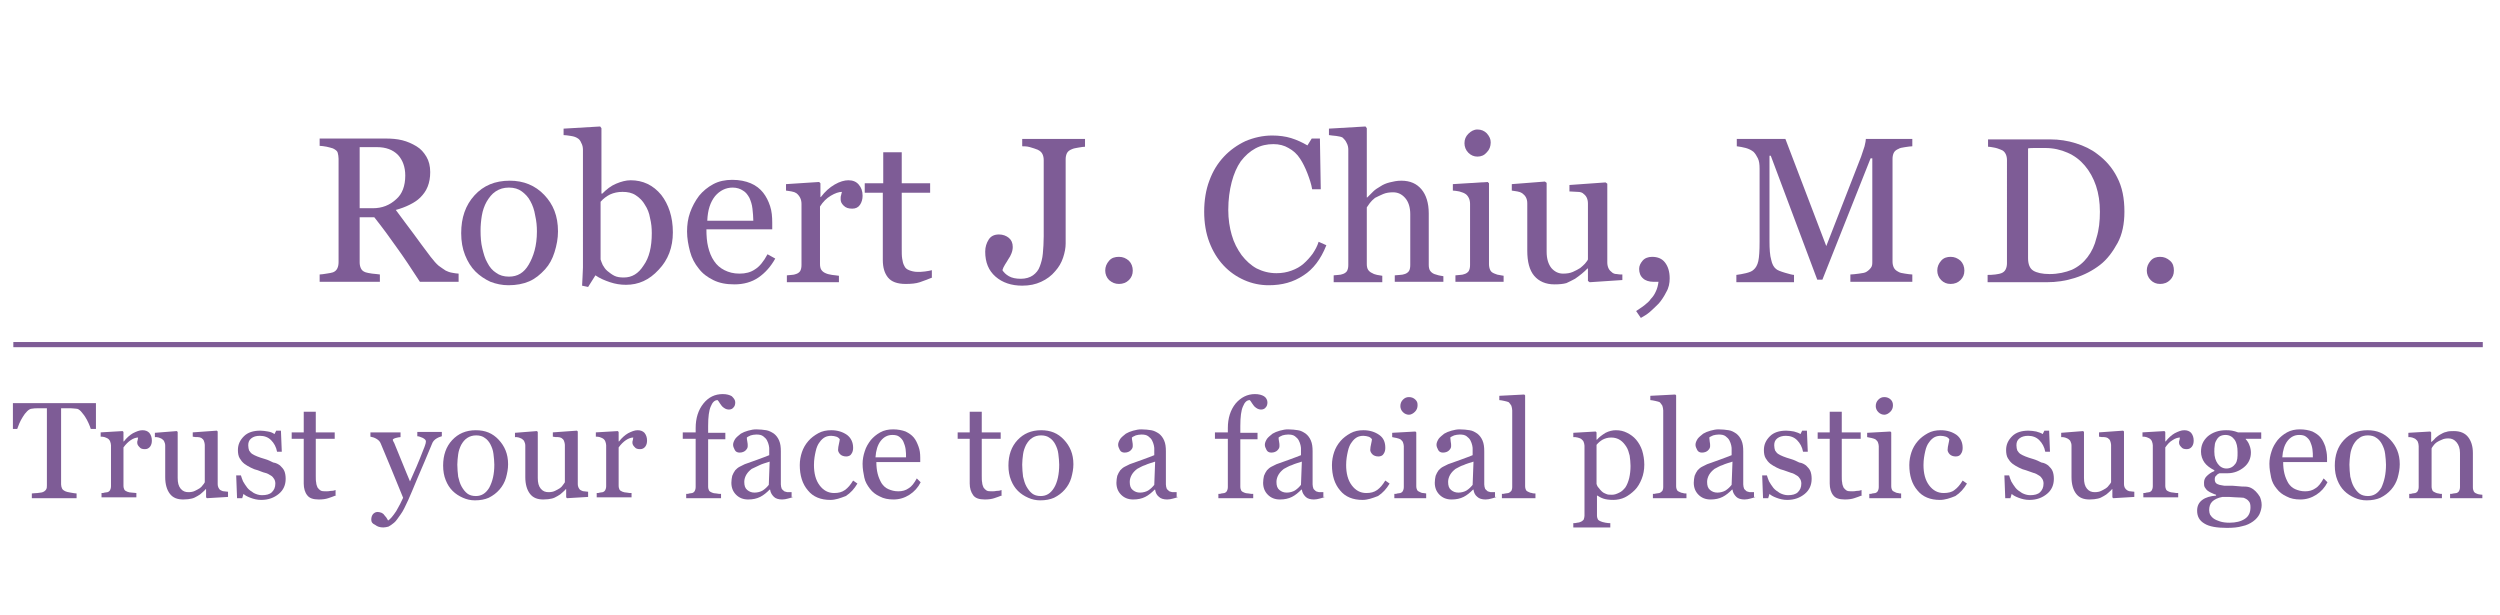 <?xml version="1.0" encoding="utf-8"?>
<!-- Generator: Adobe Illustrator 21.1.0, SVG Export Plug-In . SVG Version: 6.00 Build 0)  -->
<svg version="1.1" id="Layer_1" xmlns="http://www.w3.org/2000/svg" xmlns:xlink="http://www.w3.org/1999/xlink" x="0px" y="0px"
	 viewBox="0 0 581.1 143" style="enable-background:new 0 0 581.1 143;" xml:space="preserve">
<style type="text/css">
	.st0{display:none;fill:#FFFFFF;}
	.st1{display:none;}
	.st2{display:inline;fill:#A06399;}
	.st3{fill:#7E5C96;}
</style>
<rect x="-7.9" y="16" class="st0" width="494" height="141"/>
<g class="st1">
	<path class="st2" d="M15.4,23.3c0.2,0.2,0.3,0.5,0.3,1v1.3v1.9h-0.7c-0.2,0-0.3,0-0.5-0.1c-0.2-0.1-0.4-0.2-0.5-0.3
		c-0.2-0.1-0.3-0.3-0.4-0.6c-0.1-0.2-0.2-0.5-0.2-0.8c0-0.2-0.1-0.3-0.3-0.3h-2.3c-0.2,0-0.3,0-0.4,0.1c-0.1,0.1-0.1,0.2-0.1,0.4V46
		v0.2c0,0.2,0,0.4,0.1,0.5c0.1,0.1,0.1,0.2,0.3,0.3c0.2,0.1,0.4,0.3,0.6,0.6c0.2,0.3,0.3,0.6,0.3,1.1V49H6.2v-0.4
		c0-0.5,0.1-0.8,0.3-1.1c0.2-0.3,0.4-0.4,0.6-0.6c0.1-0.1,0.2-0.2,0.3-0.3c0.1-0.1,0.1-0.2,0.1-0.5v0V25.6c0-0.2-0.1-0.3-0.2-0.3
		c-0.1,0-0.2-0.1-0.3-0.1H4.8c-0.1,0-0.2,0-0.3,0.1c-0.1,0-0.2,0.1-0.2,0.3c0,0.2,0,0.4-0.1,0.6c-0.1,0.2-0.2,0.4-0.3,0.6
		c-0.2,0.2-0.3,0.3-0.6,0.5c-0.2,0.1-0.5,0.2-0.8,0.2H2v-2.1v-1.2c0-0.4,0.1-0.7,0.3-0.9C2.5,23.1,2.9,23,3.4,23h11.1
		C14.9,23,15.2,23.1,15.4,23.3z"/>
	<path class="st2" d="M19.6,31.5c0.8,0,1.6,0.1,2.3,0.4c0.7,0.3,1.3,0.6,1.8,1.1c0.5,0.4,0.9,1,1.2,1.5c0.3,0.6,0.4,1.2,0.4,1.8v7.9
		c0,0.7-0.1,1.4-0.4,2c-0.3,0.6-0.7,1.1-1.2,1.5c-0.5,0.4-1.1,0.7-1.8,1c-0.7,0.2-1.5,0.3-2.3,0.3c-1.7,0-3.1-0.4-4.1-1.3
		c-1-0.9-1.5-2.2-1.5-4v-6.9c0-1.8,0.5-3.1,1.5-4C16.5,31.9,17.9,31.5,19.6,31.5z M19.6,47.1c0.3,0,0.6-0.1,1-0.2
		c0.4-0.1,0.7-0.3,1-0.5c0.3-0.2,0.6-0.6,0.8-0.9c0.2-0.4,0.3-0.8,0.3-1.4v-7.7c0-0.5-0.1-0.9-0.3-1.3c-0.2-0.4-0.5-0.7-0.8-0.9
		c-0.3-0.2-0.6-0.4-1-0.5c-0.4-0.1-0.7-0.2-1-0.2c-0.3,0-0.7,0.1-1,0.2c-0.4,0.1-0.7,0.3-1,0.5c-0.3,0.2-0.6,0.5-0.8,0.9
		c-0.2,0.4-0.3,0.8-0.3,1.2v7.9c0,0.5,0.1,0.9,0.3,1.2c0.2,0.4,0.5,0.7,0.8,0.9c0.3,0.2,0.6,0.4,1,0.6C19,47,19.3,47.1,19.6,47.1z"
		/>
	<path class="st2" d="M39.2,46.3c0.2,0.1,0.4,0.3,0.6,0.6c0.2,0.3,0.3,0.6,0.3,1v1h-2.1c-0.2,0-0.4,0-0.6-0.1
		c-0.2-0.1-0.3-0.2-0.5-0.3c-0.2-0.1-0.3-0.3-0.4-0.4c-0.4,0.3-0.9,0.5-1.5,0.7c-0.6,0.2-1.2,0.2-1.9,0.2c-1.7,0-3-0.4-3.9-1.2
		s-1.4-2.1-1.4-3.9v-7.3c0-1.8,0.5-3.1,1.4-3.9c0.9-0.9,2.2-1.3,4-1.3c0.6,0,1.2,0.1,1.6,0.2c0.4,0.1,0.8,0.3,1,0.4
		c0.3,0.2,0.5,0.3,0.7,0.6v-6.2c0-0.2,0-0.3,0-0.4c0-0.1-0.1-0.2-0.2-0.3c-0.2-0.1-0.4-0.3-0.5-0.6c-0.2-0.3-0.3-0.6-0.3-1V23h1.5
		c0.8,0,1.3,0.2,1.6,0.5c0.3,0.3,0.5,0.8,0.5,1.5l0,20.6c0,0.2,0,0.4,0,0.5C39,46.2,39.1,46.2,39.2,46.3z M36.4,35
		c-0.3-0.3-0.5-0.5-0.8-0.7c-0.3-0.2-0.6-0.4-1-0.5c-0.4-0.2-0.8-0.2-1.3-0.2c-1,0-1.7,0.2-2.2,0.7c-0.5,0.5-0.7,1.2-0.7,2.2V44
		c0,0.5,0.1,1,0.3,1.3s0.4,0.6,0.7,0.9c0.3,0.2,0.6,0.4,0.9,0.5c0.3,0.1,0.7,0.1,1,0.1c0.7,0,1.3-0.1,1.7-0.2c0.4-0.1,0.8-0.3,1-0.5
		c0.3-0.2,0.5-0.5,0.6-0.7V35z"/>
	<path class="st2" d="M53.2,46.3c0.2,0.1,0.4,0.4,0.6,0.7c0.2,0.4,0.3,0.8,0.3,1.2v0.7h-2.3c-0.3,0-0.5-0.1-0.7-0.2
		c-0.2-0.2-0.3-0.3-0.4-0.5c-0.3,0.3-0.8,0.5-1.3,0.7c-0.5,0.2-1.1,0.2-1.8,0.2c-1.8,0-3.3-0.4-4.3-1.3c-1.1-0.9-1.6-2.2-1.6-4v-0.5
		c0-0.9,0.2-1.7,0.5-2.3c0.3-0.6,0.8-1.2,1.3-1.6c0.5-0.4,1.1-0.7,1.8-1c0.7-0.2,1.4-0.4,2.2-0.5c1-0.2,1.7-0.4,2.2-0.6
		c0.3-0.1,0.5-0.2,0.6-0.3v-1.2c0-0.5-0.2-1-0.7-1.5s-1.2-0.7-2.1-0.7c-1,0-1.7,0.2-2.2,0.6c-0.5,0.4-0.7,0.9-0.7,1.5v0.1
		c0,0.9-0.6,1.4-1.9,1.4H42v-1.8c0-1.1,0.4-2.1,1.3-2.8c0.8-0.7,2.3-1.1,4.2-1.1c1,0,1.8,0.1,2.5,0.4c0.7,0.3,1.3,0.6,1.7,1.1
		c0.4,0.5,0.7,1,0.9,1.6c0.2,0.6,0.3,1.3,0.3,2.1v8.9C53,45.9,53.1,46.1,53.2,46.3z M47.8,47c0.5,0,1,0,1.3-0.1
		c0.3-0.1,0.6-0.2,0.8-0.3c0.3-0.1,0.4-0.3,0.6-0.5v-7c-0.2,0.1-0.4,0.1-0.6,0.2c-0.2,0.1-0.5,0.1-0.9,0.2c-0.4,0.1-0.8,0.2-1.4,0.3
		c-0.4,0.1-0.8,0.2-1.2,0.4c-0.4,0.2-0.7,0.5-1.1,0.7s-0.6,0.6-0.8,1c-0.2,0.4-0.3,0.8-0.3,1.3v0.3c0,1.1,0.4,2,1.1,2.5
		C46.1,46.7,46.9,47,47.8,47z"/>
	<path class="st2" d="M66.7,31.6v0.3c0,0.3,0,0.6-0.1,1c-0.1,0.3-0.2,0.6-0.5,0.7c-0.1,0.1-0.2,0.2-0.2,0.3c0,0.1,0,0.2-0.1,0.2
		c-0.2,0.9-0.4,2.1-0.7,3.6c-0.3,1.5-0.5,3.1-0.8,4.8s-0.6,3.4-0.8,5.1c-0.3,1.7-0.5,3.2-0.8,4.6c-0.2,1.4-0.5,2.9-0.8,4.7
		c-0.1,0.3-0.2,0.5-0.4,0.7s-0.4,0.2-0.8,0.2H59h-0.7v-0.9c0-0.3,0.1-0.6,0.2-0.8s0.3-0.3,0.5-0.4c0.2-0.1,0.3-0.1,0.4-0.2
		c0.1,0,0.1-0.1,0.2-0.2l1-6.2h-0.8c-0.4,0-0.7-0.1-0.9-0.2s-0.3-0.4-0.4-0.9c0-0.1-0.1-0.4-0.2-0.9c-0.1-0.4-0.2-1-0.3-1.7
		c-0.1-0.7-0.3-1.4-0.4-2.2c-0.2-0.8-0.3-1.6-0.5-2.4c-0.4-1.9-0.8-4.1-1.2-6.4c0,0,0-0.2-0.1-0.4c0-0.2-0.1-0.3-0.2-0.4
		c-0.2-0.1-0.3-0.3-0.5-0.5c-0.1-0.2-0.2-0.6-0.2-1v-0.5h2.3c0.4,0,0.6,0.1,0.8,0.2c0.1,0.1,0.3,0.4,0.3,0.8c0,0,0,0.3,0.1,0.7
		c0.1,0.4,0.2,1,0.3,1.7s0.2,1.5,0.4,2.4c0.1,0.9,0.3,1.8,0.5,2.7c0.4,2.1,0.8,4.5,1.2,7.2c0.4-2.6,0.8-4.9,1.2-7
		c0.1-0.9,0.3-1.7,0.4-2.6c0.1-0.9,0.3-1.6,0.4-2.3c0.1-0.7,0.2-1.2,0.3-1.7c0.1-0.4,0.1-0.7,0.2-0.8c0.1-0.3,0.1-0.5,0.1-0.7
		c0-0.2,0.1-0.3,0.1-0.4c0.1-0.1,0.2-0.2,0.3-0.2c0.1,0,0.3-0.1,0.6-0.1H66.7z"/>
	<path class="st2" d="M71.1,23.5v1.2v0.6c0,0.4,0,0.7-0.1,1c0,0.3-0.1,0.5-0.2,0.7c-0.1,0.2-0.3,0.4-0.5,0.7s-0.5,0.5-0.8,0.9
		c-0.2,0.2-0.3,0.3-0.4,0.3c-0.1,0-0.1-0.1-0.3-0.2c-0.1-0.1-0.1-0.2,0-0.3c0.1-0.1,0.3-0.2,0.5-0.4c0.7-0.7,1.1-1.3,1.1-1.7
		s-0.2-0.7-0.8-0.7c-0.5,0-0.9,0-1-0.1c-0.1-0.1-0.2-0.2-0.2-0.4v-1.4c0-0.2,0.1-0.3,0.3-0.4c0.2-0.1,0.5-0.1,1.1-0.1s0.9,0,1.1,0.1
		C71,23.2,71.1,23.3,71.1,23.5z"/>
	<path class="st2" d="M78.3,33.5c-0.5,0-0.9,0.1-1.3,0.2c-0.3,0.1-0.6,0.3-0.8,0.6c-0.2,0.2-0.4,0.5-0.5,0.8
		c-0.1,0.3-0.1,0.6-0.1,0.9v0.2c0,0.6,0.2,1,0.6,1.4c0.4,0.4,0.9,0.7,1.6,1c0.6,0.3,1.3,0.6,2,0.8c0.7,0.3,1.4,0.6,2,1
		c0.6,0.4,1.1,0.9,1.6,1.4c0.4,0.6,0.6,1.3,0.6,2.1c0,1.7-0.4,3-1.3,3.9c-0.9,0.9-2.3,1.4-4.2,1.4c-1,0-1.9-0.1-2.6-0.4
		c-0.7-0.2-1.3-0.6-1.8-1c-0.5-0.4-0.8-1-1-1.6c-0.2-0.6-0.3-1.3-0.3-2.1v-1.4h0.6c0.7,0,1.2,0.1,1.6,0.3c0.4,0.2,0.6,0.7,0.6,1.4
		v0.1c0,0.9,0.3,1.5,0.8,2c0.5,0.4,1.2,0.7,2.1,0.7c0.6,0,1-0.1,1.4-0.2c0.4-0.2,0.7-0.4,0.9-0.6c0.2-0.3,0.4-0.5,0.5-0.8
		c0.1-0.3,0.1-0.6,0.1-0.8v-0.3c0-0.6-0.2-1.1-0.6-1.5c-0.4-0.4-0.9-0.7-1.6-1c-0.6-0.3-1.3-0.6-2-0.8c-0.7-0.3-1.4-0.6-2-1
		c-0.6-0.4-1.1-0.9-1.6-1.5s-0.6-1.3-0.6-2.3v-0.7c0-0.6,0.1-1.1,0.4-1.6c0.3-0.5,0.6-0.9,1.1-1.2c0.5-0.3,1-0.6,1.6-0.8
		c0.6-0.2,1.3-0.3,2-0.3c1,0,1.9,0.1,2.6,0.3c0.7,0.2,1.3,0.6,1.7,1c0.4,0.4,0.7,0.9,0.9,1.4c0.2,0.5,0.3,1.1,0.3,1.8v1.9H83
		c-0.6,0-1.1-0.1-1.5-0.4c-0.3-0.3-0.5-0.7-0.5-1.3c0-0.7-0.2-1.4-0.6-1.9C80,33.8,79.3,33.5,78.3,33.5z"/>
	<path class="st2" d="M100.3,49.3c-0.9,0-1.6-0.1-2.4-0.3s-1.3-0.5-1.9-0.8c-0.5-0.4-0.9-0.9-1.2-1.5c-0.3-0.6-0.4-1.4-0.4-2.3V27.7
		c0-0.9,0.1-1.6,0.4-2.3c0.3-0.6,0.7-1.2,1.2-1.6c0.5-0.4,1.1-0.7,1.9-0.9c0.7-0.2,1.5-0.3,2.4-0.3s1.6,0.1,2.4,0.3
		c0.7,0.2,1.3,0.5,1.9,0.9c0.5,0.4,0.9,0.9,1.2,1.6c0.3,0.6,0.4,1.4,0.4,2.3v2.7h-0.8c-0.6,0-1-0.2-1.4-0.5
		c-0.4-0.4-0.5-0.8-0.5-1.4v-1.1c0-0.5-0.1-0.9-0.3-1.2c-0.2-0.3-0.5-0.6-0.8-0.8c-0.3-0.2-0.7-0.4-1-0.5c-0.4-0.1-0.7-0.1-1-0.1
		c-0.3,0-0.7,0-1.1,0.1c-0.4,0.1-0.7,0.2-1.1,0.4c-0.3,0.2-0.6,0.5-0.8,0.8C97.2,26.6,97,27,97,27.4v17c0,0.5,0.1,0.9,0.3,1.2
		c0.2,0.3,0.5,0.6,0.8,0.8c0.3,0.2,0.7,0.4,1.1,0.5c0.4,0.1,0.7,0.2,1.1,0.2c0.3,0,0.6,0,1-0.1c0.4-0.1,0.7-0.2,1.1-0.5
		c0.3-0.2,0.6-0.5,0.8-0.8c0.2-0.3,0.3-0.7,0.3-1.2v-1.1c0-0.5,0.1-1,0.4-1.4c0.2-0.4,0.7-0.6,1.3-0.6h1v2.7c0,0.9-0.1,1.6-0.4,2.3
		c-0.3,0.6-0.7,1.2-1.2,1.6c-0.5,0.4-1.1,0.7-1.9,0.9C101.9,49.2,101.2,49.3,100.3,49.3z"/>
	<path class="st2" d="M113.9,31.5c0.8,0,1.6,0.1,2.3,0.4c0.7,0.3,1.3,0.6,1.8,1.1c0.5,0.4,0.9,1,1.2,1.5c0.3,0.6,0.4,1.2,0.4,1.8
		v7.9c0,0.7-0.1,1.4-0.4,2c-0.3,0.6-0.7,1.1-1.2,1.5c-0.5,0.4-1.1,0.7-1.8,1c-0.7,0.2-1.5,0.3-2.3,0.3c-1.7,0-3.1-0.4-4.1-1.3
		c-1-0.9-1.5-2.2-1.5-4v-6.9c0-1.8,0.5-3.1,1.5-4C110.8,31.9,112.1,31.5,113.9,31.5z M113.9,47.1c0.3,0,0.6-0.1,1-0.2
		c0.4-0.1,0.7-0.3,1-0.5c0.3-0.2,0.6-0.6,0.8-0.9c0.2-0.4,0.3-0.8,0.3-1.4v-7.7c0-0.5-0.1-0.9-0.3-1.3c-0.2-0.4-0.5-0.7-0.8-0.9
		c-0.3-0.2-0.6-0.4-1-0.5c-0.4-0.1-0.7-0.2-1-0.2c-0.3,0-0.7,0.1-1,0.2s-0.7,0.3-1,0.5c-0.3,0.2-0.6,0.5-0.8,0.9
		c-0.2,0.4-0.3,0.8-0.3,1.2v7.9c0,0.5,0.1,0.9,0.3,1.2c0.2,0.4,0.5,0.7,0.8,0.9c0.3,0.2,0.6,0.4,1,0.6
		C113.2,47,113.5,47.1,113.9,47.1z"/>
	<path class="st2" d="M127.3,33.5c-0.5,0-0.9,0.1-1.3,0.2c-0.3,0.1-0.6,0.3-0.8,0.6c-0.2,0.2-0.4,0.5-0.5,0.8
		c-0.1,0.3-0.1,0.6-0.1,0.9v0.2c0,0.6,0.2,1,0.6,1.4c0.4,0.4,0.9,0.7,1.6,1c0.6,0.3,1.3,0.6,2,0.8c0.7,0.3,1.4,0.6,2,1
		c0.6,0.4,1.1,0.9,1.6,1.4c0.4,0.6,0.6,1.3,0.6,2.1c0,1.7-0.4,3-1.3,3.9c-0.9,0.9-2.3,1.4-4.2,1.4c-1,0-1.9-0.1-2.6-0.4
		c-0.7-0.2-1.3-0.6-1.8-1c-0.5-0.4-0.8-1-1-1.6c-0.2-0.6-0.3-1.3-0.3-2.1v-1.4h0.6c0.7,0,1.2,0.1,1.6,0.3c0.4,0.2,0.6,0.7,0.6,1.4
		v0.1c0,0.9,0.3,1.5,0.8,2s1.2,0.7,2.1,0.7c0.6,0,1-0.1,1.4-0.2c0.4-0.2,0.7-0.4,0.9-0.6c0.2-0.3,0.4-0.5,0.5-0.8
		c0.1-0.3,0.1-0.6,0.1-0.8v-0.3c0-0.6-0.2-1.1-0.6-1.5c-0.4-0.4-0.9-0.7-1.6-1c-0.6-0.3-1.3-0.6-2-0.8c-0.7-0.3-1.4-0.6-2-1
		c-0.6-0.4-1.1-0.9-1.6-1.5c-0.4-0.6-0.6-1.3-0.6-2.3v-0.7c0-0.6,0.1-1.1,0.4-1.6c0.3-0.5,0.6-0.9,1.1-1.2c0.5-0.3,1-0.6,1.6-0.8
		c0.6-0.2,1.3-0.3,2-0.3c1,0,1.9,0.1,2.6,0.3c0.7,0.2,1.3,0.6,1.7,1c0.4,0.4,0.7,0.9,0.9,1.4c0.2,0.5,0.3,1.1,0.3,1.8v1.9H132
		c-0.6,0-1.1-0.1-1.5-0.4c-0.3-0.3-0.5-0.7-0.5-1.3c0-0.7-0.2-1.4-0.6-1.9C129,33.8,128.3,33.5,127.3,33.5z"/>
	<path class="st2" d="M155.7,47c0.2,0.1,0.4,0.3,0.5,0.6c0.2,0.3,0.3,0.6,0.3,1V49h-2.1c-0.6,0-1-0.1-1.2-0.2
		c-0.3-0.1-0.4-0.5-0.4-1.2V36.4c0-1.7-0.9-2.5-2.6-2.5c-0.5,0-1,0.1-1.3,0.2c-0.4,0.1-0.7,0.3-1,0.5c-0.3,0.2-0.6,0.4-0.8,0.7v11.2
		c0,0.2,0,0.4,0.1,0.5c0.1,0.1,0.1,0.2,0.2,0.2c0.2,0.1,0.4,0.3,0.5,0.6c0.2,0.3,0.3,0.6,0.3,1V49h-2.4c-0.4,0-0.7-0.1-0.9-0.3
		c-0.3-0.2-0.4-0.6-0.4-1.1v-9.7v-1.6c0-0.9-0.3-1.5-0.8-1.9c-0.5-0.4-1.1-0.6-1.8-0.6c-0.6,0-1.1,0.1-1.5,0.2
		c-0.4,0.1-0.8,0.3-1.1,0.5c-0.3,0.2-0.6,0.4-0.8,0.7v11.2c0,0.2,0,0.4,0.1,0.5c0.1,0.1,0.1,0.2,0.3,0.2c0.2,0.1,0.4,0.3,0.5,0.6
		c0.2,0.3,0.3,0.6,0.3,1V49h-4.8v-0.3c0-0.4,0.1-0.8,0.3-1c0.2-0.3,0.4-0.5,0.5-0.6c0.1-0.1,0.2-0.2,0.3-0.2
		c0.1-0.1,0.1-0.3,0.1-0.5V34.7c0-0.2-0.1-0.3-0.2-0.4c-0.1-0.1-0.3-0.2-0.4-0.4c-0.2-0.1-0.3-0.3-0.4-0.4s-0.2-0.4-0.2-0.7v-1.1
		h2.8c0.2,0,0.3,0.1,0.5,0.2c0.1,0.1,0.2,0.2,0.3,0.3c0.1,0.1,0.2,0.3,0.2,0.5c0.3-0.2,0.6-0.4,1-0.6c0.3-0.1,0.7-0.3,1.1-0.4
		c0.4-0.1,0.8-0.2,1.3-0.2c0.4,0,0.8,0,1.2,0c0.4,0,0.8,0.1,1.2,0.2c0.4,0.1,0.7,0.3,1.1,0.5c0.3,0.2,0.6,0.5,0.8,0.9
		c0.3-0.3,0.7-0.6,1.1-0.8c0.4-0.2,0.9-0.4,1.4-0.6c0.5-0.2,1.2-0.3,1.9-0.3c3.2,0,4.8,1.8,4.8,5.3v9.6c0,0.2,0,0.4,0.1,0.5
		C155.5,46.9,155.6,47,155.7,47z"/>
	<path class="st2" d="M160.7,40.6v3.9c0,0.5,0.1,0.9,0.3,1.2c0.2,0.3,0.5,0.6,0.8,0.8c0.3,0.2,0.7,0.4,1,0.5c0.4,0.1,0.7,0.2,1,0.2
		c0.9,0,1.7-0.2,2.2-0.7c0.6-0.5,0.8-1.1,0.8-1.8v-0.2c0-0.5,0.1-0.9,0.4-1.2c0.2-0.3,0.7-0.5,1.3-0.5h0.9v1.7
		c0,1.5-0.5,2.7-1.5,3.5c-1,0.8-2.4,1.2-4.1,1.2c-1.7,0-3.1-0.5-4.2-1.5c-1.1-1-1.6-2.3-1.6-4.1v-6.9c0-1.8,0.5-3.1,1.5-4
		c1-0.9,2.4-1.3,4.1-1.3c1.7,0,3.1,0.4,4.1,1.3c1,0.9,1.5,2.2,1.5,4v2.1c0,0.6-0.1,1-0.4,1.3c-0.3,0.3-0.8,0.4-1.5,0.4H160.7z
		 M160.7,38.5h4.5h1.6V36c0-0.5-0.1-0.9-0.3-1.2c-0.2-0.3-0.5-0.6-0.8-0.8c-0.3-0.2-0.6-0.4-1-0.5c-0.4-0.1-0.7-0.1-1-0.1
		s-0.7,0.1-1,0.2c-0.3,0.1-0.7,0.3-1,0.5c-0.3,0.2-0.5,0.5-0.7,0.8s-0.3,0.7-0.3,1.1V38.5z"/>
	<path class="st2" d="M177.9,46.8c0.1,0,0.2,0,0.4,0c0.1,0,0.2,0.1,0.2,0.4v0.9c0,0.3-0.1,0.5-0.2,0.6c-0.1,0.1-0.2,0.1-0.3,0.1
		c-0.8,0.2-1.6,0.3-2.2,0.2c-0.6-0.1-1.2-0.3-1.6-0.6c-0.5-0.3-0.8-0.7-1-1.2c-0.2-0.5-0.3-1-0.3-1.6V34H171v-0.8
		c0-1.1,0.5-1.6,1.5-1.6h0.5v-4.1v-0.1c0-0.8,0.1-1.4,0.4-1.8c0.3-0.4,0.6-0.7,0.9-0.9c0.4-0.2,0.8-0.4,1.4-0.4v7.2h2.1v0.7
		c0,0.5-0.1,0.9-0.4,1.2c-0.3,0.3-0.7,0.5-1.2,0.5h-0.5v11.6c0,0.5,0.2,0.8,0.7,1C176.8,46.9,177.3,46.9,177.9,46.8z"/>
	<path class="st2" d="M183.7,46.9c0.2,0.1,0.4,0.3,0.5,0.6c0.2,0.3,0.3,0.6,0.3,1V49h-5v-0.5c0-0.4,0.1-0.8,0.3-1
		c0.2-0.3,0.4-0.5,0.6-0.6c0.2-0.1,0.3-0.3,0.3-0.6V34.7c0-0.2-0.1-0.3-0.1-0.4c-0.1-0.1-0.2-0.2-0.2-0.2c-0.2-0.1-0.4-0.3-0.5-0.6
		c-0.2-0.2-0.3-0.6-0.3-1v-0.8h3c0.3,0,0.4,0.1,0.6,0.2c0.1,0.1,0.2,0.3,0.2,0.5v13.8c0,0.2,0,0.4,0.1,0.5
		C183.5,46.8,183.6,46.9,183.7,46.9z M181.6,28.1c-0.4,0-0.8-0.1-1.1-0.5c-0.3-0.3-0.5-0.7-0.5-1.1c0-0.4,0.2-0.8,0.5-1.1
		c0.3-0.3,0.7-0.5,1.1-0.5c0.4,0,0.8,0.2,1.1,0.5c0.3,0.3,0.5,0.7,0.5,1.1c0,0.4-0.2,0.8-0.5,1.1C182.5,27.9,182.1,28.1,181.6,28.1z
		"/>
	<path class="st2" d="M194.9,36.4L194.9,36.4c0-1-0.3-1.7-0.9-2.2c-0.6-0.5-1.3-0.7-2.2-0.7c-0.4,0-0.8,0.1-1.1,0.2
		c-0.3,0.1-0.7,0.3-0.9,0.6s-0.5,0.6-0.7,1c-0.2,0.4-0.2,0.8-0.2,1.2v7.3c0,0.9,0.2,1.7,0.7,2.3c0.5,0.6,1.2,0.9,2.3,0.9
		s1.8-0.2,2.4-0.7c0.5-0.5,0.8-1.1,0.8-1.9v-0.1c0-1.1,0.6-1.6,1.9-1.6h0.7V44c0,0.7-0.1,1.4-0.3,2.1c-0.2,0.6-0.5,1.2-0.9,1.6
		c-0.4,0.5-1,0.8-1.8,1.1c-0.7,0.3-1.7,0.4-2.8,0.4c-1.1,0-1.9-0.1-2.7-0.4c-0.7-0.3-1.3-0.7-1.7-1.2c-0.4-0.5-0.7-1.1-0.9-1.9
		c-0.2-0.7-0.3-1.5-0.3-2.4v-6.5c0-0.9,0.1-1.6,0.4-2.3c0.3-0.7,0.7-1.2,1.2-1.6c0.5-0.4,1.1-0.7,1.8-1c0.7-0.2,1.4-0.3,2.2-0.3
		c0.9,0,1.6,0.1,2.3,0.4c0.7,0.3,1.3,0.6,1.8,1c0.5,0.4,0.9,0.9,1.2,1.5c0.3,0.6,0.4,1.2,0.4,1.8v1.7h-0.7
		C195.5,37.8,194.9,37.3,194.9,36.4z"/>
	<path class="st2" d="M210.9,30.2c0,0.5,0.2,1,0.6,1.5c0.4,0.4,1,0.9,1.6,1.3c0.6,0.4,1.3,0.9,2.1,1.3c0.8,0.4,1.5,0.9,2.1,1.5
		c0.6,0.5,1.2,1.2,1.6,1.9c0.4,0.7,0.6,1.5,0.6,2.4v4c0,0.9-0.1,1.6-0.4,2.3c-0.3,0.7-0.7,1.2-1.2,1.6c-0.5,0.4-1.1,0.7-1.9,1
		c-0.7,0.2-1.5,0.3-2.4,0.3c-1.7,0-3.1-0.4-4.2-1.3c-1.1-0.8-1.6-2.2-1.6-3.9v-2.6h0.8c0.6,0,1.1,0.2,1.4,0.6
		c0.3,0.4,0.5,0.8,0.5,1.4v1.4c0,0.4,0.1,0.8,0.3,1c0.2,0.3,0.5,0.5,0.8,0.6c0.3,0.2,0.7,0.3,1,0.3c0.4,0.1,0.7,0.1,1,0.1
		c0.3,0,0.6,0,1-0.1c0.4-0.1,0.7-0.2,1-0.4c0.3-0.2,0.6-0.4,0.8-0.7c0.2-0.3,0.3-0.6,0.3-1v-4.5c0-0.8-0.2-1.4-0.6-1.9
		c-0.4-0.5-1-1-1.6-1.4s-1.3-0.8-2.1-1.3c-0.7-0.4-1.4-0.8-2.1-1.3c-0.6-0.5-1.2-1-1.6-1.7c-0.4-0.6-0.6-1.4-0.6-2.3V28
		c0-1.9,0.5-3.2,1.5-4c1-0.8,2.3-1.2,4-1.2c1.7,0,3.1,0.4,4.1,1.3c1,0.9,1.5,2.2,1.5,4v2.6h-0.7c-0.6,0-1.1-0.2-1.5-0.7
		c-0.4-0.5-0.6-1-0.6-1.5V27c0-0.7-0.3-1.2-0.8-1.5c-0.5-0.3-1.2-0.5-2-0.5c-0.7,0-1.4,0.2-2,0.5c-0.6,0.3-0.8,0.8-0.8,1.4V30.2z"/>
	<path class="st2" d="M233.6,46.3c0.2,0.1,0.4,0.3,0.5,0.6c0.2,0.3,0.3,0.6,0.3,1.1v1h-1.8c-0.4,0-0.7-0.1-1-0.4
		c-0.3-0.3-0.5-0.5-0.6-0.7c-0.3,0.3-0.8,0.6-1.3,0.8c-0.5,0.2-1.1,0.4-1.9,0.4c-1.7,0-3.1-0.4-4.1-1.3c-1-0.9-1.5-2.2-1.5-4v-9.4
		c0-0.2,0-0.3-0.1-0.5c-0.1-0.1-0.2-0.2-0.3-0.3c-0.2-0.1-0.3-0.3-0.5-0.6c-0.1-0.3-0.2-0.6-0.2-1v-0.5h2.7c0.4,0,0.6,0.1,0.8,0.3
		c0.2,0.2,0.2,0.5,0.2,0.9V44c0,0.5,0.1,0.9,0.3,1.2c0.2,0.3,0.4,0.6,0.7,0.9c0.3,0.2,0.6,0.4,1,0.5c0.4,0.1,0.7,0.2,1,0.2
		c0.6,0,1.1-0.1,1.4-0.2c0.4-0.1,0.7-0.2,0.9-0.4c0.3-0.2,0.4-0.3,0.6-0.6V34.4c0-0.2,0-0.3-0.1-0.5c-0.1-0.1-0.2-0.2-0.3-0.3
		c-0.2-0.1-0.3-0.3-0.5-0.6c-0.1-0.3-0.2-0.6-0.2-1v-0.5h2.6c0.4,0,0.7,0.1,0.9,0.3c0.2,0.2,0.3,0.5,0.3,0.7v11.6v-3.5v0.2v4.6
		c0,0.2,0,0.4,0,0.5C233.4,46.2,233.5,46.3,233.6,46.3z"/>
	<path class="st2" d="M244.9,34.2c-0.1,0-0.2,0-0.4-0.1c-0.7-0.2-1.4-0.2-2-0.2c-0.6,0-1.1,0.1-1.6,0.3c-0.4,0.2-0.8,0.4-1.1,0.7
		c-0.3,0.3-0.4,0.7-0.4,1v10.2c0,0.2,0,0.4,0.1,0.5c0.1,0.1,0.2,0.2,0.3,0.3c0.2,0.1,0.4,0.3,0.5,0.6c0.2,0.3,0.3,0.6,0.3,1l0,0.4
		h-4.9v-0.5c0-0.4,0.1-0.8,0.3-1c0.2-0.3,0.4-0.4,0.5-0.6c0.1-0.1,0.2-0.2,0.3-0.3c0.1-0.1,0.1-0.3,0.1-0.5V34.3
		c0-0.1,0-0.3-0.1-0.3c-0.1-0.1-0.2-0.2-0.3-0.2c-0.2-0.1-0.4-0.3-0.5-0.5c-0.2-0.2-0.3-0.5-0.3-0.9v-0.6h2.1c0.6,0,1,0.2,1.3,0.5
		c0.3,0.3,0.4,0.6,0.4,0.8c0.4-0.4,0.8-0.7,1.3-0.9c0.4-0.2,1-0.4,1.6-0.5c0.6-0.1,1.4-0.1,2.2,0.1c0.3,0.1,0.5,0.3,0.5,0.7v1.5
		C245.1,34,245,34.1,244.9,34.2z"/>
	<path class="st2" d="M259.1,31.6v1c0,0.5-0.1,0.8-0.2,1c-0.1,0.2-0.3,0.3-0.5,0.4c-0.2,0.2-0.3,0.5-0.3,0.9v17.4
		c0,0.9-0.1,1.7-0.2,2.4c-0.1,0.7-0.4,1.3-0.8,1.8c-0.4,0.5-1,0.8-1.7,1.1c-0.7,0.3-1.7,0.4-2.9,0.4c-1.1,0-1.9-0.2-2.6-0.5
		c-0.7-0.3-1.2-0.7-1.6-1.2c-0.4-0.5-0.7-1.1-0.8-1.7c-0.2-0.6-0.2-1.2-0.2-1.9v-1.3h0.9c0.6,0,1.1,0.2,1.3,0.6
		c0.2,0.4,0.4,0.8,0.4,1.4v0.1c0,0.3,0.1,0.6,0.2,0.9c0.1,0.3,0.3,0.6,0.6,0.8c0.2,0.2,0.5,0.4,0.9,0.6c0.3,0.1,0.7,0.2,1.2,0.2
		c1.1,0,1.9-0.3,2.3-0.8c0.5-0.5,0.7-1.3,0.7-2.2v-4.7c-0.2,0.1-0.4,0.3-0.6,0.4c-0.2,0.1-0.4,0.2-0.7,0.3c-0.3,0.1-0.6,0.1-1,0.2
		c-0.4,0-0.8,0.1-1.4,0.1c-1.7,0-3-0.5-3.9-1.5c-0.8-1-1.3-2.4-1.3-4.2v-6.6c0-1.8,0.5-3.1,1.4-4c0.9-0.9,2.2-1.3,4-1.3
		c0.6,0,1.1,0.1,1.6,0.2c0.4,0.1,0.8,0.2,1,0.3c0.3,0.1,0.5,0.3,0.7,0.5c0.1-0.2,0.2-0.3,0.3-0.4c0.1-0.1,0.3-0.2,0.5-0.3
		s0.5-0.1,0.8-0.1H259.1z M255.5,34.7c0,0-0.1-0.1-0.2-0.2c-0.1-0.1-0.3-0.2-0.5-0.4c-0.2-0.1-0.5-0.3-0.9-0.4
		c-0.4-0.1-0.8-0.2-1.3-0.2c-0.3,0-0.7,0.1-1,0.2c-0.4,0.1-0.7,0.3-1,0.5c-0.3,0.2-0.6,0.5-0.8,0.8c-0.2,0.3-0.3,0.7-0.4,1.2v8.1
		c0,0.5,0.1,0.9,0.3,1.2c0.2,0.3,0.4,0.6,0.7,0.8c0.3,0.2,0.6,0.4,0.9,0.5c0.3,0.1,0.7,0.2,1,0.2c0.8,0,1.4-0.1,1.8-0.3
		c0.4-0.2,0.7-0.4,1-0.6c0.2-0.2,0.4-0.5,0.5-0.9V34.7z"/>
	<path class="st2" d="M263.5,40.6v3.9c0,0.5,0.1,0.9,0.3,1.2c0.2,0.3,0.5,0.6,0.8,0.8c0.3,0.2,0.7,0.4,1,0.5c0.4,0.1,0.7,0.2,1,0.2
		c0.9,0,1.7-0.2,2.2-0.7c0.6-0.5,0.8-1.1,0.8-1.8v-0.2c0-0.5,0.1-0.9,0.4-1.2c0.2-0.3,0.7-0.5,1.3-0.5h0.9v1.7
		c0,1.5-0.5,2.7-1.5,3.5c-1,0.8-2.4,1.2-4.1,1.2c-1.7,0-3.1-0.5-4.2-1.5c-1.1-1-1.6-2.3-1.6-4.1v-6.9c0-1.8,0.5-3.1,1.5-4
		c1-0.9,2.4-1.3,4.1-1.3c1.7,0,3.1,0.4,4.1,1.3c1,0.9,1.5,2.2,1.5,4v2.1c0,0.6-0.1,1-0.4,1.3c-0.3,0.3-0.8,0.4-1.5,0.4H263.5z
		 M263.5,38.5h4.5h1.6V36c0-0.5-0.1-0.9-0.3-1.2c-0.2-0.3-0.5-0.6-0.8-0.8c-0.3-0.2-0.6-0.4-1-0.5c-0.4-0.1-0.7-0.1-1-0.1
		c-0.3,0-0.7,0.1-1,0.2c-0.3,0.1-0.7,0.3-1,0.5c-0.3,0.2-0.5,0.5-0.7,0.8s-0.3,0.7-0.3,1.1V38.5z"/>
	<path class="st2" d="M283,34.2c-0.1,0-0.2,0-0.4-0.1c-0.7-0.2-1.4-0.2-2-0.2c-0.6,0-1.1,0.1-1.6,0.3c-0.4,0.2-0.8,0.4-1.1,0.7
		c-0.3,0.3-0.4,0.7-0.4,1v10.2c0,0.2,0,0.4,0.1,0.5c0.1,0.1,0.2,0.2,0.3,0.3c0.2,0.1,0.4,0.3,0.5,0.6c0.2,0.3,0.3,0.6,0.3,1l0,0.4
		h-4.9v-0.5c0-0.4,0.1-0.8,0.3-1c0.2-0.3,0.4-0.4,0.5-0.6c0.1-0.1,0.2-0.2,0.3-0.3c0.1-0.1,0.1-0.3,0.1-0.5V34.3
		c0-0.1,0-0.3-0.1-0.3c-0.1-0.1-0.2-0.2-0.3-0.2c-0.2-0.1-0.4-0.3-0.5-0.5c-0.2-0.2-0.3-0.5-0.3-0.9v-0.6h2.1c0.6,0,1,0.2,1.3,0.5
		c0.3,0.3,0.4,0.6,0.4,0.8c0.4-0.4,0.8-0.7,1.3-0.9c0.4-0.2,1-0.4,1.6-0.5c0.6-0.1,1.4-0.1,2.2,0.1c0.3,0.1,0.5,0.3,0.5,0.7v1.5
		C283.1,34,283.1,34.1,283,34.2z"/>
	<path class="st2" d="M297,31.6v0.3c0,0.3,0,0.6-0.1,1c-0.1,0.3-0.2,0.6-0.5,0.7c-0.1,0.1-0.2,0.2-0.2,0.3c0,0.1,0,0.2-0.1,0.2
		c-0.2,0.9-0.4,2.1-0.7,3.6c-0.3,1.5-0.5,3.1-0.8,4.8c-0.3,1.7-0.6,3.4-0.9,5.1c-0.3,1.7-0.5,3.2-0.8,4.6c-0.2,1.4-0.5,2.9-0.8,4.7
		c-0.1,0.3-0.2,0.5-0.4,0.7c-0.2,0.1-0.4,0.2-0.8,0.2h-1.8h-0.7v-0.9c0-0.3,0.1-0.6,0.2-0.8c0.2-0.2,0.3-0.3,0.5-0.4
		c0.2-0.1,0.3-0.1,0.4-0.2c0.1,0,0.1-0.1,0.2-0.2l1-6.2h-0.8c-0.4,0-0.7-0.1-0.9-0.2c-0.2-0.1-0.3-0.4-0.4-0.9
		c0-0.1-0.1-0.4-0.2-0.9c-0.1-0.4-0.2-1-0.3-1.7c-0.1-0.7-0.3-1.4-0.4-2.2c-0.2-0.8-0.3-1.6-0.5-2.4c-0.4-1.9-0.8-4.1-1.3-6.4
		c0,0,0-0.2-0.1-0.4c0-0.2-0.1-0.3-0.2-0.4c-0.2-0.1-0.3-0.3-0.4-0.5c-0.1-0.2-0.2-0.6-0.2-1v-0.5h2.3c0.4,0,0.6,0.1,0.8,0.2
		c0.1,0.1,0.3,0.4,0.3,0.8c0,0,0,0.3,0.1,0.7c0.1,0.4,0.2,1,0.3,1.7c0.1,0.7,0.2,1.5,0.4,2.4c0.2,0.9,0.3,1.8,0.5,2.7
		c0.4,2.1,0.8,4.5,1.2,7.2c0.4-2.6,0.8-4.9,1.2-7c0.1-0.9,0.3-1.7,0.4-2.6c0.1-0.9,0.3-1.6,0.4-2.3c0.1-0.7,0.2-1.2,0.3-1.7
		c0.1-0.4,0.1-0.7,0.2-0.8c0.1-0.3,0.1-0.5,0.1-0.7s0.1-0.3,0.1-0.4c0.1-0.1,0.2-0.2,0.3-0.2c0.1,0,0.3-0.1,0.6-0.1H297z"/>
	<path class="st2" d="M322.1,47.1c0.1,0,0.2,0,0.4,0c0.1,0,0.2,0.1,0.2,0.4v0.9c0,0.3-0.1,0.5-0.2,0.6c-0.1,0.1-0.2,0.1-0.3,0.1
		c-1,0.3-1.9,0.3-2.6,0.1c-0.7-0.2-1.3-0.5-1.8-1c-0.5,0.4-1.1,0.7-1.8,0.8c-0.7,0.2-1.4,0.3-2.2,0.3c-0.9,0-1.6-0.1-2.4-0.3
		c-0.7-0.2-1.4-0.5-1.9-1c-0.5-0.4-0.9-1-1.2-1.6c-0.3-0.7-0.4-1.4-0.4-2.3v-4.3c0-0.5,0.1-1,0.2-1.5c0.1-0.5,0.3-1,0.4-1.4
		c0.2-0.4,0.4-0.8,0.7-1c0.3-0.3,0.6-0.4,1-0.4c-0.3,0-0.6-0.1-0.9-0.4c-0.3-0.3-0.5-0.6-0.7-1c-0.2-0.4-0.4-0.9-0.5-1.4
		c-0.1-0.5-0.2-1-0.2-1.5V28c0-0.9,0.1-1.6,0.4-2.3c0.3-0.7,0.7-1.2,1.2-1.6c0.5-0.4,1.1-0.8,1.8-1c0.7-0.2,1.5-0.3,2.4-0.3
		c0.7,0,1.4,0.1,2.1,0.2c0.6,0.2,1.2,0.4,1.7,0.8c0,0,0.1,0.1,0.1,0.3c0,0.1,0,0.2-0.1,0.3l-1.1,1.1c-0.2,0.2-0.4,0.2-0.8,0
		c-0.3-0.1-0.6-0.2-0.9-0.2c-0.3,0-0.6-0.1-0.9-0.1c-0.3,0-0.7,0-1,0.1c-0.4,0.1-0.7,0.2-1,0.4c-0.3,0.2-0.6,0.4-0.8,0.7
		c-0.2,0.3-0.3,0.7-0.3,1.1v4.1c0,0.4,0.1,0.8,0.3,1.2c0.2,0.4,0.4,0.7,0.7,1c0.3,0.3,0.6,0.5,1,0.7s0.7,0.2,1.1,0.2h3v0
		c0-0.1,0-0.2,0-0.5c0-0.2,0.1-0.4,0.1-0.6c0.1-0.2,0.2-0.4,0.3-0.6c0.2-0.2,0.4-0.2,0.7-0.2h1.5v1.9h2.5c0.1,0,0.2,0,0.2,0.1
		c0,0.1,0.1,0.1,0.1,0.2c0,0.1,0.1,0.1,0.1,0.2v1.2c0,0.2-0.1,0.3-0.2,0.3c-0.1,0.1-0.2,0.1-0.3,0.1h-2.4v9.2c0,0.5,0.2,0.8,0.7,1
		C320.9,47.1,321.5,47.2,322.1,47.1z M317,36.7H314c-0.4,0-0.7,0.1-1.1,0.2c-0.4,0.1-0.7,0.3-1,0.5c-0.3,0.2-0.6,0.5-0.7,0.8
		c-0.2,0.3-0.3,0.7-0.3,1.1v5.4c0,0.5,0.1,0.8,0.3,1.1s0.5,0.5,0.8,0.7c0.3,0.2,0.7,0.3,1.1,0.4c0.4,0.1,0.7,0.1,1.1,0.1
		c0.3,0,0.6,0,1-0.1c0.3-0.1,0.7-0.2,1-0.3c0.3-0.2,0.5-0.4,0.7-0.7c0.2-0.3,0.3-0.7,0.3-1.1v-0.3V36.7z"/>
	<path class="st2" d="M346,44.4v3.9c0,0.3-0.1,0.5-0.2,0.6c-0.1,0.1-0.3,0.2-0.5,0.2h-0.9h-10.4v-0.3c0-0.9,0.2-1.5,0.7-1.8
		c0.1-0.1,0.3-0.2,0.5-0.3c0.2-0.1,0.3-0.3,0.3-0.4V25.8v0c0-0.2,0-0.4-0.1-0.5c-0.1-0.1-0.2-0.2-0.3-0.3c-0.2-0.1-0.4-0.3-0.6-0.6
		c-0.2-0.3-0.3-0.6-0.3-1.1V23h5.3v0.4c0,0.4-0.1,0.8-0.3,1.1c-0.2,0.3-0.4,0.5-0.6,0.6c-0.1,0.1-0.2,0.2-0.3,0.3
		c-0.1,0.1-0.1,0.3-0.1,0.5v0v20.4c0,0.3,0.1,0.5,0.4,0.5h4.6c0.2,0,0.3,0,0.3-0.1c0-0.1,0.1-0.2,0.1-0.3c0-0.6,0.2-1,0.6-1.4
		c0.4-0.3,0.8-0.5,1.3-0.5H346z"/>
	<path class="st2" d="M359,46.3c0.2,0.1,0.4,0.4,0.6,0.7c0.2,0.4,0.3,0.8,0.3,1.2v0.7h-2.3c-0.3,0-0.5-0.1-0.7-0.2
		c-0.2-0.2-0.3-0.3-0.4-0.5c-0.3,0.3-0.8,0.5-1.3,0.7c-0.5,0.2-1.1,0.2-1.8,0.2c-1.8,0-3.3-0.4-4.3-1.3c-1.1-0.9-1.6-2.2-1.6-4v-0.5
		c0-0.9,0.2-1.7,0.5-2.3c0.3-0.6,0.8-1.2,1.3-1.6c0.5-0.4,1.1-0.7,1.8-1c0.7-0.2,1.4-0.4,2.2-0.5c1-0.2,1.7-0.4,2.2-0.6
		c0.3-0.1,0.5-0.2,0.6-0.3v-1.2c0-0.5-0.2-1-0.7-1.5s-1.2-0.7-2.1-0.7c-1,0-1.7,0.2-2.2,0.6c-0.5,0.4-0.7,0.9-0.7,1.5v0.1
		c0,0.9-0.6,1.4-1.9,1.4h-0.7v-1.8c0-1.1,0.4-2.1,1.3-2.8c0.8-0.7,2.3-1.1,4.2-1.1c1,0,1.8,0.1,2.5,0.4s1.3,0.6,1.7,1.1
		c0.4,0.5,0.7,1,0.9,1.6c0.2,0.6,0.3,1.3,0.3,2.1v8.9C358.8,45.9,358.9,46.1,359,46.3z M353.6,47c0.5,0,1,0,1.3-0.1
		c0.3-0.1,0.6-0.2,0.8-0.3c0.3-0.1,0.4-0.3,0.6-0.5v-7c-0.2,0.1-0.4,0.1-0.6,0.2c-0.2,0.1-0.5,0.1-0.9,0.2c-0.4,0.1-0.8,0.2-1.4,0.3
		c-0.4,0.1-0.8,0.2-1.2,0.4c-0.4,0.2-0.7,0.5-1.1,0.7c-0.3,0.3-0.6,0.6-0.8,1c-0.2,0.4-0.3,0.8-0.3,1.3v0.3c0,1.1,0.4,2,1.1,2.5
		C351.9,46.7,352.7,47,353.6,47z"/>
	<path class="st2" d="M367,33.5c-0.5,0-0.9,0.1-1.3,0.2c-0.3,0.1-0.6,0.3-0.8,0.6c-0.2,0.2-0.4,0.5-0.4,0.8
		c-0.1,0.3-0.1,0.6-0.1,0.9v0.2c0,0.6,0.2,1,0.6,1.4c0.4,0.4,0.9,0.7,1.6,1c0.6,0.3,1.3,0.6,2,0.8c0.7,0.3,1.4,0.6,2,1
		c0.6,0.4,1.1,0.9,1.6,1.4c0.4,0.6,0.6,1.3,0.6,2.1c0,1.7-0.4,3-1.3,3.9c-0.9,0.9-2.3,1.4-4.2,1.4c-1,0-1.9-0.1-2.6-0.4
		c-0.7-0.2-1.3-0.6-1.8-1c-0.5-0.4-0.8-1-1-1.6c-0.2-0.6-0.3-1.3-0.3-2.1v-1.4h0.6c0.7,0,1.2,0.1,1.6,0.3c0.4,0.2,0.6,0.7,0.6,1.4
		v0.1c0,0.9,0.3,1.5,0.8,2s1.2,0.7,2.1,0.7c0.6,0,1-0.1,1.4-0.2c0.4-0.2,0.7-0.4,0.9-0.6c0.2-0.3,0.4-0.5,0.5-0.8
		c0.1-0.3,0.1-0.6,0.1-0.8v-0.3c0-0.6-0.2-1.1-0.6-1.5c-0.4-0.4-0.9-0.7-1.6-1c-0.6-0.3-1.3-0.6-2-0.8c-0.7-0.3-1.4-0.6-2-1
		c-0.6-0.4-1.1-0.9-1.6-1.5c-0.4-0.6-0.6-1.3-0.6-2.3v-0.7c0-0.6,0.1-1.1,0.4-1.6s0.6-0.9,1.1-1.2c0.5-0.3,1-0.6,1.6-0.8
		c0.6-0.2,1.3-0.3,2-0.3c1,0,1.9,0.1,2.6,0.3c0.7,0.2,1.3,0.6,1.7,1c0.4,0.4,0.7,0.9,0.9,1.4c0.2,0.5,0.3,1.1,0.3,1.8v1.9h-0.7
		c-0.6,0-1.1-0.1-1.5-0.4c-0.4-0.3-0.5-0.7-0.5-1.3c0-0.7-0.2-1.4-0.6-1.9C368.7,33.8,368,33.5,367,33.5z"/>
	<path class="st2" d="M377.7,40.6v3.9c0,0.5,0.1,0.9,0.3,1.2c0.2,0.3,0.5,0.6,0.8,0.8c0.3,0.2,0.7,0.4,1,0.5c0.4,0.1,0.7,0.2,1,0.2
		c0.9,0,1.7-0.2,2.2-0.7c0.6-0.5,0.8-1.1,0.8-1.8v-0.2c0-0.5,0.1-0.9,0.4-1.2c0.2-0.3,0.7-0.5,1.3-0.5h0.9v1.7
		c0,1.5-0.5,2.7-1.5,3.5c-1,0.8-2.4,1.2-4.1,1.2c-1.7,0-3.1-0.5-4.2-1.5c-1.1-1-1.6-2.3-1.6-4.1v-6.9c0-1.8,0.5-3.1,1.5-4
		c1-0.9,2.4-1.3,4.1-1.3c1.7,0,3.1,0.4,4.1,1.3c1,0.9,1.5,2.2,1.5,4v2.1c0,0.6-0.1,1-0.4,1.3c-0.3,0.3-0.8,0.4-1.5,0.4H377.7z
		 M377.7,38.5h4.5h1.6V36c0-0.5-0.1-0.9-0.3-1.2c-0.2-0.3-0.5-0.6-0.8-0.8c-0.3-0.2-0.6-0.4-1-0.5c-0.4-0.1-0.7-0.1-1-0.1
		c-0.3,0-0.7,0.1-1,0.2c-0.3,0.1-0.7,0.3-1,0.5c-0.3,0.2-0.5,0.5-0.7,0.8c-0.2,0.3-0.3,0.7-0.3,1.1V38.5z"/>
	<path class="st2" d="M397.2,34.2c-0.1,0-0.2,0-0.4-0.1c-0.7-0.2-1.4-0.2-2-0.2c-0.6,0-1.1,0.1-1.6,0.3c-0.4,0.2-0.8,0.4-1.1,0.7
		c-0.3,0.3-0.4,0.7-0.4,1v10.2c0,0.2,0,0.4,0.1,0.5c0.1,0.1,0.2,0.2,0.3,0.3c0.2,0.1,0.4,0.3,0.5,0.6c0.2,0.3,0.3,0.6,0.3,1l0,0.4
		h-4.9v-0.5c0-0.4,0.1-0.8,0.3-1c0.2-0.3,0.4-0.4,0.5-0.6c0.1-0.1,0.2-0.2,0.3-0.3c0.1-0.1,0.1-0.3,0.1-0.5V34.3
		c0-0.1,0-0.3-0.1-0.3c-0.1-0.1-0.2-0.2-0.3-0.2c-0.2-0.1-0.4-0.3-0.5-0.5c-0.2-0.2-0.3-0.5-0.3-0.9v-0.6h2.1c0.6,0,1,0.2,1.3,0.5
		c0.3,0.3,0.4,0.6,0.4,0.8c0.4-0.4,0.8-0.7,1.3-0.9c0.4-0.2,1-0.4,1.6-0.5c0.6-0.1,1.4-0.1,2.2,0.1c0.3,0.1,0.5,0.3,0.5,0.7v1.5
		C397.4,34,397.3,34.1,397.2,34.2z"/>
	<path class="st2" d="M413.9,49.3c-0.9,0-1.6-0.1-2.4-0.3c-0.7-0.2-1.3-0.5-1.9-0.8c-0.5-0.4-0.9-0.9-1.2-1.5
		c-0.3-0.6-0.4-1.4-0.4-2.3V27.7c0-0.9,0.1-1.6,0.4-2.3c0.3-0.6,0.7-1.2,1.2-1.6c0.5-0.4,1.1-0.7,1.9-0.9c0.7-0.2,1.5-0.3,2.4-0.3
		c0.9,0,1.6,0.1,2.4,0.3c0.7,0.2,1.3,0.5,1.9,0.9c0.5,0.4,0.9,0.9,1.2,1.6c0.3,0.6,0.4,1.4,0.4,2.3v2.7H419c-0.6,0-1-0.2-1.4-0.5
		c-0.4-0.4-0.5-0.8-0.5-1.4v-1.1c0-0.5-0.1-0.9-0.3-1.2c-0.2-0.3-0.5-0.6-0.8-0.8c-0.3-0.2-0.7-0.4-1-0.5c-0.4-0.1-0.7-0.1-1-0.1
		c-0.3,0-0.7,0-1.1,0.1c-0.4,0.1-0.7,0.2-1.1,0.4c-0.3,0.2-0.6,0.5-0.8,0.8c-0.2,0.3-0.3,0.7-0.3,1.1v17c0,0.5,0.1,0.9,0.3,1.2
		c0.2,0.3,0.5,0.6,0.8,0.8c0.3,0.2,0.7,0.4,1.1,0.5c0.4,0.1,0.7,0.2,1.1,0.2c0.3,0,0.6,0,1-0.1c0.4-0.1,0.7-0.2,1.1-0.5
		c0.3-0.2,0.6-0.5,0.8-0.8c0.2-0.3,0.3-0.7,0.3-1.2v-1.1c0-0.5,0.1-1,0.4-1.4c0.2-0.4,0.7-0.6,1.3-0.6h1v2.7c0,0.9-0.1,1.6-0.4,2.3
		c-0.3,0.6-0.7,1.2-1.2,1.6c-0.5,0.4-1.1,0.7-1.9,0.9C415.5,49.2,414.7,49.3,413.9,49.3z"/>
	<path class="st2" d="M424.4,40.6v3.9c0,0.5,0.1,0.9,0.3,1.2c0.2,0.3,0.5,0.6,0.8,0.8c0.3,0.2,0.7,0.4,1,0.5c0.4,0.1,0.7,0.2,1,0.2
		c0.9,0,1.7-0.2,2.2-0.7c0.6-0.5,0.8-1.1,0.8-1.8v-0.2c0-0.5,0.1-0.9,0.4-1.2c0.2-0.3,0.7-0.5,1.3-0.5h0.9v1.7
		c0,1.5-0.5,2.7-1.5,3.5c-1,0.8-2.4,1.2-4.1,1.2c-1.7,0-3.1-0.5-4.2-1.5c-1.1-1-1.6-2.3-1.6-4.1v-6.9c0-1.8,0.5-3.1,1.5-4
		c1-0.9,2.4-1.3,4.1-1.3c1.7,0,3.1,0.4,4.1,1.3c1,0.9,1.5,2.2,1.5,4v2.1c0,0.6-0.1,1-0.4,1.3c-0.3,0.3-0.8,0.4-1.5,0.4H424.4z
		 M424.4,38.5h4.5h1.6V36c0-0.5-0.1-0.9-0.3-1.2c-0.2-0.3-0.5-0.6-0.8-0.8c-0.3-0.2-0.6-0.4-1-0.5c-0.4-0.1-0.7-0.1-1-0.1
		s-0.7,0.1-1,0.2c-0.3,0.1-0.7,0.3-1,0.5c-0.3,0.2-0.5,0.5-0.7,0.8c-0.2,0.3-0.3,0.7-0.3,1.1V38.5z"/>
	<path class="st2" d="M447.7,47c0.2,0.1,0.3,0.3,0.5,0.6c0.2,0.3,0.3,0.6,0.3,1V49h-2.3c-0.6,0-1-0.1-1.2-0.3
		c-0.2-0.2-0.3-0.6-0.3-1.2V36.1c0-0.5-0.1-0.9-0.3-1.2c-0.2-0.3-0.4-0.6-0.7-0.8c-0.3-0.2-0.6-0.3-0.9-0.4c-0.3-0.1-0.7-0.1-1-0.1
		c-0.5,0-1,0.1-1.4,0.3c-0.4,0.2-0.7,0.4-1,0.6c-0.3,0.3-0.6,0.5-0.9,0.9v11c0,0.2,0,0.4,0.1,0.5c0.1,0.1,0.1,0.2,0.2,0.2
		c0.2,0.1,0.4,0.3,0.5,0.6c0.2,0.3,0.3,0.6,0.3,1l0,0.3h-4.9v-0.3c0-0.4,0.1-0.8,0.3-1c0.2-0.3,0.4-0.5,0.5-0.6
		c0.1-0.1,0.2-0.2,0.3-0.2c0.1-0.1,0.1-0.3,0.1-0.5v-12c0-0.1,0-0.2-0.1-0.3c-0.1-0.1-0.2-0.2-0.3-0.3c-0.2-0.1-0.4-0.3-0.5-0.6
		c-0.2-0.3-0.3-0.6-0.3-1v-0.5h2.1c0.3,0,0.6,0.1,0.8,0.2c0.2,0.1,0.4,0.2,0.5,0.4c0.2,0.2,0.3,0.4,0.4,0.6c0.3-0.2,0.6-0.4,1-0.6
		c0.3-0.2,0.7-0.3,1.2-0.5c0.5-0.1,0.9-0.2,1.5-0.2c1.6,0,2.9,0.4,3.7,1.2c0.8,0.8,1.3,2.2,1.3,4.1v9.5c0,0.2,0,0.4,0.1,0.5
		C447.5,46.9,447.6,47,447.7,47z"/>
	<path class="st2" d="M456,46.8c0.1,0,0.2,0,0.4,0c0.1,0,0.2,0.1,0.2,0.4v0.9c0,0.3-0.1,0.5-0.2,0.6c-0.1,0.1-0.2,0.1-0.3,0.1
		c-0.8,0.2-1.6,0.3-2.2,0.2c-0.6-0.1-1.2-0.3-1.6-0.6c-0.5-0.3-0.8-0.7-1-1.2c-0.2-0.5-0.4-1-0.4-1.6V34H449v-0.8
		c0-1.1,0.5-1.6,1.5-1.6h0.4v-4.1v-0.1c0-0.8,0.1-1.4,0.4-1.8c0.3-0.4,0.6-0.7,0.9-0.9c0.4-0.2,0.8-0.4,1.4-0.4v7.2h2.1v0.7
		c0,0.5-0.1,0.9-0.4,1.2c-0.3,0.3-0.7,0.5-1.2,0.5h-0.4v11.6c0,0.5,0.2,0.8,0.7,1C454.8,46.9,455.3,46.9,456,46.8z"/>
	<path class="st2" d="M460.2,40.6v3.9c0,0.5,0.1,0.9,0.3,1.2c0.2,0.3,0.5,0.6,0.8,0.8c0.3,0.2,0.7,0.4,1,0.5c0.4,0.1,0.7,0.2,1,0.2
		c0.9,0,1.7-0.2,2.2-0.7c0.6-0.5,0.8-1.1,0.8-1.8v-0.2c0-0.5,0.1-0.9,0.4-1.2c0.2-0.3,0.7-0.5,1.3-0.5h0.9v1.7
		c0,1.5-0.5,2.7-1.5,3.5c-1,0.8-2.4,1.2-4.1,1.2c-1.7,0-3.1-0.5-4.2-1.5c-1.1-1-1.6-2.3-1.6-4.1v-6.9c0-1.8,0.5-3.1,1.5-4
		c1-0.9,2.4-1.3,4.1-1.3c1.7,0,3.1,0.4,4.1,1.3c1,0.9,1.5,2.2,1.5,4v2.1c0,0.6-0.1,1-0.4,1.3c-0.3,0.3-0.8,0.4-1.5,0.4H460.2z
		 M460.2,38.5h4.5h1.6V36c0-0.5-0.1-0.9-0.3-1.2c-0.2-0.3-0.5-0.6-0.8-0.8c-0.3-0.2-0.6-0.4-1-0.5c-0.4-0.1-0.7-0.1-1-0.1
		s-0.7,0.1-1,0.2c-0.3,0.1-0.7,0.3-1,0.5c-0.3,0.2-0.5,0.5-0.7,0.8c-0.2,0.3-0.3,0.7-0.3,1.1V38.5z"/>
	<path class="st2" d="M479.7,34.2c-0.1,0-0.2,0-0.4-0.1c-0.7-0.2-1.4-0.2-2-0.2c-0.6,0-1.1,0.1-1.6,0.3c-0.4,0.2-0.8,0.4-1.1,0.7
		c-0.3,0.3-0.4,0.7-0.4,1v10.2c0,0.2,0,0.4,0.1,0.5c0.1,0.1,0.2,0.2,0.3,0.3c0.2,0.1,0.4,0.3,0.5,0.6c0.2,0.3,0.3,0.6,0.3,1l0,0.4
		h-4.9v-0.5c0-0.4,0.1-0.8,0.3-1c0.2-0.3,0.4-0.4,0.5-0.6c0.1-0.1,0.2-0.2,0.3-0.3c0.1-0.1,0.1-0.3,0.1-0.5V34.3
		c0-0.1,0-0.3-0.1-0.3c-0.1-0.1-0.2-0.2-0.3-0.2c-0.2-0.1-0.4-0.3-0.5-0.5c-0.2-0.2-0.3-0.5-0.3-0.9v-0.6h2.1c0.6,0,1,0.2,1.3,0.5
		c0.3,0.3,0.4,0.6,0.4,0.8c0.3-0.4,0.8-0.7,1.3-0.9c0.4-0.2,1-0.4,1.6-0.5s1.4-0.1,2.2,0.1c0.3,0.1,0.5,0.3,0.5,0.7v1.5
		C479.9,34,479.8,34.1,479.7,34.2z"/>
</g>
<g>
	<path class="st3" d="M106.5,65.5h-8.9c-2-3.1-3.8-5.8-5.4-8c-1.6-2.3-3.3-4.6-5.2-7h-3.4V61c0,0.5,0.1,1,0.3,1.4s0.5,0.7,1.1,0.9
		c0.3,0.1,0.8,0.2,1.5,0.3c0.7,0.1,1.3,0.1,1.8,0.2v1.7h-14v-1.7c0.4,0,0.9-0.1,1.6-0.2s1.2-0.2,1.5-0.3c0.5-0.2,0.8-0.5,1-0.9
		s0.3-0.9,0.3-1.5v-24c0-0.5-0.1-1-0.2-1.4s-0.5-0.7-1.1-1c-0.4-0.1-0.9-0.3-1.5-0.4s-1.2-0.2-1.6-0.2v-1.7h15.3
		c1.4,0,2.7,0.1,3.9,0.4c1.2,0.3,2.3,0.8,3.3,1.4c1,0.6,1.7,1.4,2.3,2.4c0.6,1,0.9,2.2,0.9,3.6c0,1.3-0.2,2.4-0.6,3.4
		c-0.4,1-1,1.8-1.7,2.5c-0.7,0.7-1.5,1.2-2.5,1.7c-1,0.5-2.1,0.9-3.2,1.2c1.6,2.2,3,4,4.1,5.5c1.1,1.5,2.4,3.3,4,5.4
		c0.7,0.9,1.3,1.6,1.9,2.1c0.6,0.4,1.1,0.8,1.6,1.1c0.4,0.2,0.9,0.4,1.5,0.5c0.6,0.1,1.1,0.2,1.5,0.2V65.5z M94.2,40.8
		c0-2-0.6-3.6-1.7-4.8c-1.2-1.2-2.8-1.8-4.9-1.8h-4v14.2h3.1c2.1,0,3.9-0.7,5.4-2.1C93.5,45.1,94.2,43.2,94.2,40.8z"/>
	<path class="st3" d="M129.7,53.8c0,1.6-0.3,3.2-0.8,4.8c-0.5,1.6-1.2,2.9-2.2,4c-1.1,1.2-2.3,2.2-3.7,2.8c-1.4,0.6-3,0.9-4.8,0.9
		c-1.5,0-2.9-0.3-4.2-0.8c-1.3-0.6-2.5-1.4-3.5-2.4c-1-1-1.8-2.3-2.4-3.8c-0.6-1.5-0.9-3.2-0.9-5.1c0-3.6,1-6.5,3.1-8.8
		c2.1-2.3,4.8-3.4,8.2-3.4c3.2,0,5.9,1.1,8,3.3S129.7,50.2,129.7,53.8z M124.8,53.8c0-1.2-0.1-2.4-0.4-3.7c-0.2-1.3-0.6-2.4-1.1-3.3
		c-0.5-1-1.2-1.7-2-2.3c-0.8-0.6-1.8-0.9-3-0.9c-1.2,0-2.2,0.3-3.1,0.9c-0.9,0.6-1.5,1.4-2.1,2.4c-0.5,0.9-0.9,2-1.1,3.2
		c-0.2,1.2-0.3,2.4-0.3,3.5c0,1.5,0.1,2.9,0.4,4.1s0.6,2.4,1.2,3.4c0.5,1,1.2,1.8,2,2.3c0.8,0.6,1.8,0.9,3,0.9c2,0,3.5-0.9,4.6-2.8
		S124.8,57.2,124.8,53.8z"/>
	<path class="st3" d="M156.4,54c0,3.5-1.1,6.4-3.3,8.7c-2.2,2.4-4.7,3.5-7.6,3.5c-1.3,0-2.5-0.2-3.7-0.6c-1.2-0.4-2.4-0.9-3.4-1.6
		l-1.7,2.7l-1.4-0.3c0.1-1.2,0.1-2.5,0.2-4.2c0-1.6,0-3.2,0-4.7V34.8c0-0.5-0.1-1.1-0.4-1.6c-0.2-0.5-0.5-0.9-0.9-1.1
		c-0.3-0.2-0.8-0.4-1.5-0.5s-1.2-0.2-1.7-0.2v-1.5l8.5-0.5l0.3,0.4v15.2l0.2,0c1-1,2-1.8,3.2-2.3s2.3-0.8,3.4-0.8
		c2.8,0,5.2,1.1,7.1,3.4C155.4,47.5,156.4,50.4,156.4,54z M151.5,54.2c0-1.2-0.1-2.3-0.4-3.5c-0.2-1.2-0.6-2.2-1.2-3.1
		c-0.5-0.9-1.2-1.6-2.1-2.2c-0.9-0.6-1.9-0.8-3.1-0.8c-1.1,0-2,0.2-2.9,0.6c-0.8,0.4-1.6,1-2.2,1.7v13.4c0.1,0.4,0.3,0.8,0.5,1.3
		c0.3,0.5,0.6,1,1.1,1.4c0.5,0.4,1,0.8,1.6,1.1c0.6,0.3,1.3,0.4,2.2,0.4c1.9,0,3.4-0.9,4.6-2.8C150.9,59.9,151.5,57.4,151.5,54.2z"
		/>
	<path class="st3" d="M180.2,60.1c-1,1.8-2.3,3.3-3.9,4.4c-1.6,1.1-3.5,1.6-5.6,1.6c-1.9,0-3.5-0.3-4.9-1c-1.4-0.7-2.5-1.5-3.4-2.7
		c-0.9-1.1-1.6-2.4-2-3.9s-0.7-3.1-0.7-4.7c0-1.5,0.2-3,0.7-4.4c0.5-1.4,1.2-2.7,2.1-3.9c0.9-1.1,2-2,3.3-2.7c1.3-0.7,2.8-1,4.4-1
		c1.7,0,3.1,0.3,4.3,0.8c1.2,0.5,2.2,1.3,2.9,2.2c0.7,0.9,1.2,1.9,1.6,3.1c0.4,1.2,0.5,2.5,0.5,3.9v1.5h-15.3c0,1.5,0.1,2.9,0.4,4.1
		c0.3,1.2,0.7,2.3,1.4,3.3c0.6,0.9,1.4,1.6,2.4,2.1c1,0.5,2.1,0.8,3.5,0.8c1.4,0,2.6-0.3,3.6-1c1-0.6,2-1.8,2.9-3.5L180.2,60.1z
		 M175.1,51.3c0-0.9-0.1-1.8-0.2-2.8c-0.1-1-0.4-1.8-0.7-2.5c-0.4-0.7-0.8-1.3-1.5-1.7c-0.6-0.4-1.4-0.7-2.4-0.7c-1.6,0-3,0.7-4.1,2
		c-1.1,1.4-1.7,3.2-1.8,5.7H175.1z"/>
	<path class="st3" d="M200.5,45.5c0,0.8-0.2,1.5-0.6,2.1c-0.4,0.6-1,0.9-1.8,0.9c-0.9,0-1.5-0.2-2-0.7c-0.5-0.5-0.7-0.9-0.7-1.5
		c0-0.3,0-0.7,0.1-0.9c0.1-0.3,0.1-0.6,0.2-0.8c-0.7,0-1.6,0.3-2.6,0.9s-1.8,1.4-2.5,2.5v13.4c0,0.5,0.1,1,0.3,1.3
		c0.2,0.3,0.5,0.6,1,0.8c0.4,0.2,0.9,0.3,1.5,0.4c0.6,0.1,1.1,0.1,1.6,0.2v1.5h-12.1V64c0.4,0,0.7-0.1,1.1-0.1c0.4,0,0.7-0.1,1-0.2
		c0.4-0.1,0.8-0.4,1-0.7c0.2-0.4,0.3-0.8,0.3-1.4V47.4c0-0.5-0.1-1-0.3-1.4s-0.5-0.8-0.9-1.1c-0.3-0.2-0.6-0.3-1.1-0.4
		c-0.4-0.1-0.8-0.1-1.3-0.2v-1.5l7.7-0.5l0.3,0.3v3.2h0.1c1-1.3,2-2.2,3.2-2.9c1.2-0.7,2.3-1,3.2-1c1,0,1.8,0.3,2.4,1
		S200.5,44.4,200.5,45.5z"/>
	<path class="st3" d="M216.7,64.5c-1,0.4-2,0.8-2.9,1.1c-0.9,0.3-2,0.4-3.3,0.4c-1.9,0-3.3-0.5-4.1-1.5c-0.8-1-1.2-2.3-1.2-4.1V44.8
		h-4.2v-2.2h4.3v-7.2h4.3v7.2h6.6v2.2h-6.6v12.9c0,1,0,1.8,0.1,2.4c0.1,0.6,0.2,1.2,0.5,1.7c0.2,0.5,0.6,0.8,1.1,1
		c0.5,0.2,1.2,0.4,2,0.4c0.4,0,1,0,1.7-0.1s1.3-0.2,1.6-0.3V64.5z"/>
	<path class="st3" d="M252.3,34.1c-0.4,0-1,0.1-1.6,0.2c-0.6,0.1-1.2,0.2-1.6,0.4c-0.5,0.2-0.9,0.5-1.1,0.9
		c-0.2,0.4-0.3,0.9-0.3,1.4v19.6c0,1-0.2,2.1-0.6,3.3s-1,2.2-1.8,3.1c-0.9,1.1-2,1.9-3.3,2.5s-2.7,0.9-4.4,0.9
		c-2.5,0-4.6-0.7-6.2-2.1c-1.6-1.4-2.4-3.3-2.4-5.8c0-1.1,0.3-2,0.8-2.8c0.5-0.8,1.3-1.2,2.4-1.2c0.9,0,1.7,0.3,2.3,0.8
		c0.6,0.5,0.9,1.2,0.9,2.1c0,0.5-0.1,1-0.3,1.5c-0.2,0.5-0.4,0.9-0.7,1.3c-0.2,0.4-0.5,0.8-0.8,1.3c-0.3,0.5-0.5,0.9-0.6,1.3
		c0.3,0.5,0.8,1,1.5,1.4c0.7,0.4,1.6,0.6,2.8,0.6c1.1,0,2.1-0.3,2.8-0.8s1.3-1.2,1.6-2.1c0.3-0.8,0.6-1.8,0.7-3
		c0.1-1.2,0.2-2.5,0.2-4V37.2c0-0.5-0.1-1-0.3-1.4c-0.2-0.4-0.5-0.7-1.1-1c-0.5-0.2-1.1-0.4-1.8-0.6s-1.3-0.2-1.8-0.2v-1.7h14.6
		V34.1z"/>
	<path class="st3" d="M263.3,62.9c0,0.9-0.3,1.6-0.9,2.2c-0.6,0.6-1.4,0.9-2.3,0.9c-0.9,0-1.6-0.3-2.3-0.9c-0.6-0.6-0.9-1.4-0.9-2.2
		c0-0.9,0.3-1.6,0.9-2.3s1.4-0.9,2.3-0.9c0.9,0,1.6,0.3,2.3,0.9C263,61.2,263.3,62,263.3,62.9z"/>
	<path class="st3" d="M294.9,66.3c-2,0-3.9-0.4-5.7-1.2s-3.4-1.9-4.8-3.4c-1.4-1.5-2.5-3.3-3.3-5.4c-0.8-2.1-1.2-4.5-1.2-7.1
		s0.4-5.1,1.2-7.2c0.8-2.2,1.9-4,3.4-5.6c1.4-1.5,3.1-2.7,5-3.6c1.9-0.8,4-1.3,6.2-1.3c1.6,0,3.1,0.2,4.4,0.6c1.3,0.4,2.6,1,3.8,1.7
		l1-1.6h1.9l0.2,11.8H305c-0.2-1.2-0.6-2.4-1.1-3.7c-0.5-1.3-1.1-2.5-1.7-3.4c-0.7-1.1-1.6-1.9-2.7-2.5c-1-0.6-2.2-0.9-3.5-0.9
		c-1.5,0-2.9,0.3-4.2,1c-1.3,0.7-2.4,1.7-3.4,3c-0.9,1.3-1.6,2.9-2.1,4.8c-0.5,1.9-0.8,4.1-0.8,6.5c0,2.1,0.3,4.1,0.8,5.8
		c0.5,1.8,1.3,3.3,2.3,4.7c1,1.3,2.2,2.4,3.5,3.1c1.4,0.7,2.9,1.1,4.6,1.1c1.3,0,2.4-0.2,3.5-0.6c1.1-0.4,2-0.9,2.8-1.6
		c0.8-0.7,1.5-1.5,2.1-2.3c0.6-0.9,1.1-1.8,1.4-2.8l1.8,0.8c-1.3,3.3-3.1,5.6-5.3,7C300.6,65.6,298,66.3,294.9,66.3z"/>
	<path class="st3" d="M335.5,65.5h-11.3V64c0.4,0,0.8-0.1,1.2-0.1c0.4,0,0.8-0.1,1.1-0.2c0.4-0.1,0.8-0.4,1-0.7s0.3-0.8,0.3-1.4
		V49.8c0-1.6-0.4-2.9-1.2-3.8c-0.8-0.9-1.7-1.3-2.8-1.3c-0.8,0-1.6,0.1-2.3,0.4c-0.7,0.3-1.3,0.6-1.9,0.9c-0.5,0.4-0.9,0.8-1.2,1.2
		c-0.3,0.4-0.5,0.7-0.7,1v13.2c0,0.5,0.1,1,0.3,1.3c0.2,0.3,0.5,0.6,1,0.8c0.3,0.2,0.7,0.3,1.1,0.4s0.8,0.1,1.2,0.2v1.5H310V64
		c0.4,0,0.7-0.1,1.1-0.1c0.4,0,0.7-0.1,1-0.2c0.4-0.1,0.8-0.4,1-0.7c0.2-0.4,0.3-0.8,0.3-1.4V34.8c0-0.5-0.1-1.1-0.4-1.6
		c-0.2-0.5-0.6-0.9-0.9-1.2c-0.3-0.2-0.8-0.3-1.5-0.4s-1.3-0.1-1.7-0.2v-1.5l8.5-0.5l0.3,0.4v16.1h0.1c0.5-0.5,1-1,1.4-1.4
		c0.4-0.4,1-0.8,1.7-1.2c0.6-0.4,1.3-0.7,2.1-0.9c0.8-0.2,1.7-0.4,2.7-0.4c2.1,0,3.6,0.7,4.7,2c1.1,1.3,1.7,3.2,1.7,5.6v12
		c0,0.5,0.1,1,0.3,1.3c0.2,0.3,0.5,0.6,1,0.8c0.4,0.1,0.7,0.2,1,0.3c0.3,0.1,0.7,0.1,1.1,0.2V65.5z"/>
	<path class="st3" d="M349.4,65.5h-11.1V64c0.4,0,0.7-0.1,1.1-0.1c0.4,0,0.7-0.1,1-0.2c0.4-0.1,0.8-0.4,1-0.7
		c0.2-0.4,0.3-0.8,0.3-1.4V47.4c0-0.5-0.1-1-0.3-1.4c-0.2-0.4-0.5-0.8-0.9-1c-0.3-0.2-0.7-0.3-1.3-0.5c-0.6-0.1-1.1-0.2-1.5-0.2
		v-1.5l8.1-0.5l0.3,0.3v18.8c0,0.5,0.1,1,0.3,1.4c0.2,0.4,0.5,0.6,1,0.8c0.3,0.1,0.7,0.3,1,0.3c0.3,0.1,0.7,0.1,1.1,0.2V65.5z
		 M346.5,33.1c0,0.9-0.3,1.7-0.9,2.3c-0.6,0.7-1.3,1-2.2,1c-0.8,0-1.5-0.3-2.1-0.9c-0.6-0.6-0.9-1.4-0.9-2.2c0-0.9,0.3-1.6,0.9-2.2
		c0.6-0.6,1.3-1,2.1-1c0.9,0,1.6,0.3,2.2,0.9C346.2,31.7,346.5,32.3,346.5,33.1z"/>
	<path class="st3" d="M377,65.1l-7.5,0.5l-0.4-0.3v-2.9H369c-0.4,0.4-0.8,0.8-1.3,1.2c-0.5,0.4-1,0.8-1.6,1.2c-0.7,0.4-1.4,0.7-2,1
		c-0.7,0.2-1.6,0.3-2.8,0.3c-2,0-3.6-0.7-4.7-2c-1.1-1.3-1.6-3.3-1.6-5.8v-11c0-0.6-0.1-1-0.3-1.4c-0.2-0.4-0.5-0.7-0.9-1
		c-0.3-0.2-0.6-0.3-1.1-0.4c-0.4-0.1-0.9-0.1-1.3-0.2v-1.5l7.7-0.6l0.4,0.3v16c0,1.7,0.4,2.9,1.1,3.8c0.7,0.8,1.6,1.3,2.7,1.3
		c0.9,0,1.6-0.1,2.3-0.4c0.7-0.3,1.2-0.6,1.7-0.9c0.4-0.3,0.8-0.7,1.1-1c0.3-0.4,0.6-0.7,0.7-1v-13c0-0.5-0.1-1-0.3-1.4
		c-0.2-0.4-0.5-0.7-0.9-1c-0.3-0.2-0.7-0.3-1.2-0.3c-0.6,0-1.2-0.1-1.9-0.1v-1.5l8.4-0.6l0.4,0.3v18.3c0,0.5,0.1,1,0.3,1.4
		c0.2,0.4,0.5,0.7,0.9,1c0.3,0.2,0.6,0.3,1,0.3c0.4,0.1,0.8,0.1,1.3,0.1V65.1z"/>
	<path class="st3" d="M388.1,64.7c0,1.1-0.2,2.2-0.8,3.2c-0.5,1-1.1,1.9-1.7,2.6c-0.7,0.7-1.4,1.4-2.1,2c-0.7,0.6-1.4,1-2.1,1.4
		l-1.1-1.6c0.7-0.5,1.4-0.9,2-1.4c0.6-0.5,1.1-0.9,1.4-1.4c0.5-0.5,0.9-1.1,1.2-1.8c0.3-0.6,0.5-1.4,0.6-2.2h-1.2
		c-1,0-1.9-0.3-2.4-0.8c-0.6-0.5-0.9-1.3-0.9-2.2c0-0.7,0.3-1.3,0.8-1.9c0.5-0.6,1.3-0.9,2.2-0.9c1.3,0,2.3,0.4,3,1.3
		S388.1,63.1,388.1,64.7z"/>
	<path class="st3" d="M444.7,65.5h-14.6v-1.7c0.5,0,1.2-0.1,2-0.2s1.4-0.2,1.7-0.4c0.5-0.3,0.8-0.6,1.1-1s0.3-0.9,0.3-1.4V36.8h-0.4
		L423.6,65h-1.2l-10.8-28.8h-0.3V56c0,1.9,0.1,3.4,0.4,4.4c0.2,1,0.6,1.7,1.1,2.1c0.3,0.3,1.1,0.6,2.1,0.9s1.8,0.5,2.1,0.5v1.7
		h-13.4v-1.7c0.7-0.1,1.4-0.2,2.2-0.4s1.4-0.4,1.8-0.8c0.5-0.4,0.9-1.1,1.1-2c0.2-0.9,0.3-2.4,0.3-4.5v-17c0-1-0.1-1.8-0.4-2.4
		s-0.6-1.1-1-1.5c-0.5-0.4-1.1-0.7-1.8-0.9c-0.7-0.2-1.4-0.3-2.1-0.4v-1.7h11.3l9.5,24.9l8.1-20.8c0.3-0.8,0.5-1.6,0.8-2.4
		c0.2-0.8,0.3-1.4,0.3-1.7h10.8v1.7c-0.4,0-1,0.1-1.7,0.2s-1.2,0.2-1.5,0.4c-0.5,0.2-0.9,0.5-1.1,0.9c-0.2,0.4-0.3,0.9-0.3,1.4v23.9
		c0,0.5,0.1,1,0.3,1.4c0.2,0.4,0.5,0.7,1.1,1c0.3,0.2,0.8,0.3,1.5,0.4c0.7,0.1,1.3,0.2,1.7,0.2V65.5z"/>
	<path class="st3" d="M456.6,62.9c0,0.9-0.3,1.6-0.9,2.2c-0.6,0.6-1.4,0.9-2.3,0.9c-0.9,0-1.6-0.3-2.2-0.9c-0.6-0.6-0.9-1.4-0.9-2.2
		c0-0.9,0.3-1.6,0.9-2.3s1.4-0.9,2.2-0.9c0.9,0,1.6,0.3,2.3,0.9C456.3,61.2,456.6,62,456.6,62.9z"/>
	<path class="st3" d="M493.8,49.2c0,2.8-0.5,5.3-1.6,7.3s-2.4,3.8-4.1,5.1c-1.7,1.3-3.6,2.3-5.8,3s-4.3,1-6.6,1H462v-1.7
		c0.5,0,1,0,1.8-0.1c0.7-0.1,1.2-0.2,1.4-0.3c0.5-0.2,0.8-0.5,1-0.9c0.2-0.4,0.3-0.9,0.3-1.4V37.2c0-0.5-0.1-1-0.3-1.4
		c-0.2-0.4-0.5-0.8-1.1-1c-0.5-0.2-1-0.4-1.6-0.5c-0.6-0.1-1-0.2-1.4-0.2v-1.7h14.5c2,0,4,0.3,5.9,0.9c1.9,0.6,3.6,1.4,5,2.5
		c1.9,1.4,3.5,3.2,4.6,5.4C493.3,43.5,493.8,46.1,493.8,49.2z M488.1,49.2c0-2.2-0.3-4.2-0.9-6c-0.6-1.8-1.5-3.4-2.6-4.7
		c-1.1-1.3-2.4-2.3-4-3c-1.6-0.7-3.3-1.1-5.2-1.1c-0.6,0-1.4,0-2.2,0c-0.8,0-1.4,0-1.8,0.1v25.5c0,1.4,0.4,2.4,1.2,2.9
		c0.8,0.5,2.1,0.8,3.8,0.8c2,0,3.7-0.4,5.2-1c1.5-0.7,2.7-1.7,3.6-2.9c1-1.3,1.7-2.8,2.1-4.5C487.9,53.4,488.1,51.4,488.1,49.2z"/>
	<path class="st3" d="M505.3,62.9c0,0.9-0.3,1.6-0.9,2.2c-0.6,0.6-1.4,0.9-2.3,0.9c-0.9,0-1.6-0.3-2.2-0.9c-0.6-0.6-0.9-1.4-0.9-2.2
		c0-0.9,0.3-1.6,0.9-2.3s1.4-0.9,2.2-0.9c0.9,0,1.6,0.3,2.3,0.9S505.3,62,505.3,62.9z"/>
	<path class="st3" d="M22.2,99.7h-1.1c-0.1-0.4-0.3-0.8-0.5-1.3c-0.2-0.5-0.5-1-0.8-1.5c-0.3-0.5-0.7-0.9-1-1.3
		c-0.4-0.4-0.7-0.6-1.1-0.6c-0.3,0-0.7-0.1-1.2-0.1c-0.5,0-0.9,0-1.4,0h-0.9v17.7c0,0.3,0.1,0.7,0.2,0.9c0.1,0.3,0.4,0.5,0.8,0.7
		c0.2,0.1,0.6,0.2,1.2,0.3c0.6,0.1,1.1,0.2,1.4,0.2v1.1H7.4v-1.1c0.3,0,0.7-0.1,1.3-0.1c0.6-0.1,1-0.1,1.2-0.2
		c0.3-0.1,0.6-0.3,0.8-0.6c0.2-0.3,0.2-0.6,0.2-1V94.9H10c-0.3,0-0.7,0-1.2,0c-0.5,0-0.9,0-1.4,0.1c-0.3,0-0.7,0.2-1.1,0.6
		c-0.4,0.4-0.7,0.8-1,1.3c-0.3,0.5-0.6,1-0.8,1.5c-0.2,0.5-0.4,1-0.5,1.3H3v-6h19.3V99.7z"/>
	<path class="st3" d="M35.3,102.4c0,0.5-0.1,1-0.4,1.4c-0.3,0.4-0.7,0.6-1.2,0.6c-0.6,0-1-0.1-1.3-0.5c-0.3-0.3-0.5-0.6-0.5-1
		c0-0.2,0-0.4,0.1-0.6c0-0.2,0.1-0.4,0.1-0.6c-0.5,0-1.1,0.2-1.7,0.6s-1.2,1-1.7,1.7v8.9c0,0.4,0.1,0.7,0.2,0.9
		c0.1,0.2,0.4,0.4,0.7,0.5c0.3,0.1,0.6,0.2,1,0.2s0.8,0.1,1.1,0.1v1h-8.1v-1c0.2,0,0.5,0,0.7-0.1c0.3,0,0.5-0.1,0.7-0.1
		c0.3-0.1,0.5-0.3,0.6-0.5c0.1-0.2,0.2-0.5,0.2-0.9v-9.5c0-0.3-0.1-0.6-0.2-0.9c-0.1-0.3-0.4-0.6-0.6-0.7c-0.2-0.1-0.4-0.2-0.7-0.3
		c-0.3-0.1-0.6-0.1-0.9-0.1v-1l5.1-0.3l0.2,0.2v2.2h0.1c0.6-0.8,1.4-1.5,2.1-1.9c0.8-0.4,1.5-0.7,2.2-0.7c0.7,0,1.2,0.2,1.6,0.6
		C35.1,101.1,35.3,101.7,35.3,102.4z"/>
	<path class="st3" d="M53.1,115.5l-5,0.3l-0.2-0.2v-1.9h-0.1c-0.2,0.3-0.5,0.5-0.8,0.8c-0.3,0.3-0.7,0.6-1.1,0.8
		c-0.5,0.3-0.9,0.5-1.4,0.6c-0.4,0.1-1.1,0.2-1.9,0.2c-1.4,0-2.4-0.4-3.1-1.3c-0.7-0.9-1.1-2.2-1.1-3.9v-7.3c0-0.4-0.1-0.7-0.2-0.9
		c-0.1-0.3-0.3-0.5-0.6-0.7c-0.2-0.1-0.4-0.2-0.7-0.3s-0.6-0.1-0.9-0.1v-1l5.1-0.4l0.2,0.2v10.7c0,1.1,0.2,1.9,0.7,2.5
		c0.5,0.6,1.1,0.8,1.8,0.8c0.6,0,1.1-0.1,1.5-0.3c0.4-0.2,0.8-0.4,1.1-0.6c0.3-0.2,0.5-0.4,0.7-0.7c0.2-0.2,0.4-0.5,0.5-0.7v-8.7
		c0-0.3-0.1-0.6-0.2-0.9c-0.1-0.3-0.3-0.5-0.6-0.7c-0.2-0.1-0.5-0.2-0.8-0.2c-0.4,0-0.8,0-1.2-0.1v-1l5.6-0.4l0.2,0.2v12.2
		c0,0.4,0.1,0.7,0.2,0.9c0.1,0.2,0.3,0.5,0.6,0.6c0.2,0.1,0.4,0.2,0.7,0.2c0.3,0,0.5,0.1,0.9,0.1V115.5z"/>
	<path class="st3" d="M65.1,108.2c0.4,0.4,0.8,0.8,1,1.3c0.2,0.5,0.3,1.1,0.3,1.8c0,1.4-0.5,2.6-1.6,3.5c-1.1,0.9-2.4,1.4-4.1,1.4
		c-0.9,0-1.7-0.2-2.5-0.5c-0.8-0.3-1.3-0.6-1.6-0.9l-0.3,1h-1.2l-0.2-5.3h1.1c0.1,0.4,0.3,0.9,0.5,1.4c0.3,0.5,0.6,1,1,1.5
		c0.4,0.5,0.9,0.8,1.5,1.2c0.6,0.3,1.2,0.5,1.9,0.5c1,0,1.8-0.2,2.3-0.7c0.5-0.5,0.8-1.1,0.8-2c0-0.4-0.1-0.8-0.3-1.1
		c-0.2-0.3-0.4-0.6-0.8-0.8c-0.3-0.2-0.8-0.5-1.3-0.6s-1.1-0.4-1.7-0.6c-0.5-0.1-1-0.3-1.6-0.6c-0.6-0.3-1.1-0.6-1.5-0.9
		c-0.5-0.4-0.8-0.8-1.1-1.3c-0.3-0.5-0.4-1.2-0.4-1.9c0-1.3,0.5-2.3,1.4-3.2s2.2-1.3,3.8-1.3c0.6,0,1.2,0.1,1.8,0.2s1.1,0.3,1.5,0.6
		l0.4-0.8h1.1l0.2,4.9h-1.1c-0.2-1.1-0.7-2-1.4-2.7c-0.7-0.7-1.6-1-2.6-1c-0.9,0-1.5,0.2-2,0.6c-0.5,0.4-0.7,0.9-0.7,1.6
		c0,0.5,0.1,0.9,0.2,1.2c0.2,0.3,0.4,0.6,0.7,0.8c0.3,0.2,0.7,0.4,1.2,0.6c0.5,0.2,1.1,0.4,1.8,0.6c0.7,0.2,1.3,0.5,1.9,0.8
		C64.2,107.6,64.7,107.9,65.1,108.2z"/>
	<path class="st3" d="M78.2,115.1c-0.7,0.3-1.3,0.5-1.9,0.7c-0.6,0.2-1.3,0.3-2.2,0.3c-1.3,0-2.2-0.3-2.7-1
		c-0.5-0.6-0.8-1.6-0.8-2.7V102h-2.8v-1.5h2.8v-4.8h2.8v4.8h4.4v1.5h-4.4v8.6c0,0.6,0,1.2,0.1,1.6c0,0.4,0.2,0.8,0.3,1.1
		c0.2,0.3,0.4,0.5,0.7,0.7c0.3,0.2,0.8,0.2,1.3,0.2c0.3,0,0.6,0,1.1-0.1c0.5,0,0.9-0.1,1.1-0.2V115.1z"/>
	<path class="st3" d="M86.3,120.8c0-0.5,0.1-0.9,0.4-1.3c0.3-0.3,0.6-0.5,1.1-0.5c0.3,0,0.6,0.1,0.9,0.2c0.2,0.1,0.5,0.3,0.6,0.5
		c0.2,0.2,0.3,0.4,0.5,0.6c0.2,0.3,0.3,0.5,0.4,0.7c0.5-0.3,1.1-1,1.9-2.2c0.7-1.2,1.2-2.2,1.6-3.1c-1-2.5-1.9-4.7-2.7-6.6
		c-0.8-1.9-1.6-3.9-2.5-6c-0.2-0.5-0.5-0.8-1-1.1c-0.5-0.3-0.9-0.4-1.4-0.5v-1h7v1.1c-0.3,0-0.7,0.1-1.1,0.2
		c-0.4,0.1-0.7,0.3-0.7,0.4c0,0.1,0,0.2,0.1,0.3c0,0.1,0.1,0.3,0.2,0.4c0.4,1,1,2.5,1.8,4.4c0.8,1.9,1.4,3.5,1.9,4.6
		c0.5-1.1,1-2.3,1.5-3.4c0.5-1.2,1.1-2.6,1.7-4.2c0.1-0.2,0.2-0.5,0.3-0.8c0.1-0.3,0.2-0.6,0.2-0.9c0-0.3-0.2-0.5-0.7-0.8
		c-0.5-0.2-0.9-0.4-1.3-0.4v-1h5.7v1c-0.3,0.1-0.7,0.2-1.2,0.5c-0.5,0.3-0.9,0.7-1.1,1.3c-1.2,2.9-2.3,5.5-3.3,7.8
		c-1,2.4-1.7,4.1-2.2,5.2c-0.7,1.5-1.2,2.6-1.8,3.4s-1,1.5-1.5,1.9c-0.5,0.4-0.9,0.7-1.3,0.9c-0.4,0.1-0.8,0.2-1.2,0.2
		c-0.8,0-1.4-0.2-1.9-0.6C86.5,121.7,86.3,121.3,86.3,120.8z"/>
	<path class="st3" d="M118.1,107.9c0,1.1-0.2,2.1-0.5,3.2c-0.3,1-0.8,1.9-1.5,2.7c-0.7,0.8-1.5,1.4-2.5,1.9c-0.9,0.4-2,0.6-3.2,0.6
		c-1,0-1.9-0.2-2.8-0.6c-0.9-0.4-1.7-0.9-2.4-1.6c-0.7-0.7-1.2-1.5-1.6-2.5c-0.4-1-0.6-2.1-0.6-3.4c0-2.4,0.7-4.4,2.1-5.9
		c1.4-1.5,3.2-2.3,5.5-2.3c2.2,0,3.9,0.7,5.3,2.2S118.1,105.5,118.1,107.9z M114.9,108c0-0.8-0.1-1.6-0.2-2.5s-0.4-1.6-0.7-2.2
		c-0.3-0.6-0.8-1.2-1.3-1.5c-0.5-0.4-1.2-0.6-2-0.6c-0.8,0-1.5,0.2-2.1,0.6c-0.6,0.4-1,0.9-1.4,1.6c-0.3,0.6-0.6,1.4-0.7,2.2
		c-0.1,0.8-0.2,1.6-0.2,2.4c0,1,0.1,1.9,0.2,2.8c0.2,0.8,0.4,1.6,0.8,2.3c0.4,0.7,0.8,1.2,1.3,1.6s1.2,0.6,2,0.6
		c1.3,0,2.3-0.6,3.1-1.9C114.5,111.9,114.9,110.2,114.9,108z"/>
	<path class="st3" d="M136.8,115.5l-5,0.3l-0.2-0.2v-1.9h-0.1c-0.2,0.3-0.5,0.5-0.8,0.8c-0.3,0.3-0.7,0.6-1.1,0.8
		c-0.5,0.3-0.9,0.5-1.4,0.6c-0.4,0.1-1.1,0.2-1.9,0.2c-1.4,0-2.4-0.4-3.1-1.3c-0.7-0.9-1.1-2.2-1.1-3.9v-7.3c0-0.4-0.1-0.7-0.2-0.9
		c-0.1-0.3-0.3-0.5-0.6-0.7c-0.2-0.1-0.4-0.2-0.7-0.3s-0.6-0.1-0.9-0.1v-1l5.1-0.4l0.2,0.2v10.7c0,1.1,0.2,1.9,0.7,2.5
		c0.5,0.6,1.1,0.8,1.8,0.8c0.6,0,1.1-0.1,1.5-0.3c0.4-0.2,0.8-0.4,1.1-0.6c0.3-0.2,0.5-0.4,0.7-0.7s0.4-0.5,0.5-0.7v-8.7
		c0-0.3-0.1-0.6-0.2-0.9c-0.1-0.3-0.3-0.5-0.6-0.7c-0.2-0.1-0.5-0.2-0.8-0.2c-0.4,0-0.8,0-1.2-0.1v-1l5.6-0.4l0.2,0.2v12.2
		c0,0.4,0.1,0.7,0.2,0.9c0.1,0.2,0.3,0.5,0.6,0.6c0.2,0.1,0.4,0.2,0.7,0.2c0.3,0,0.5,0.1,0.9,0.1V115.5z"/>
	<path class="st3" d="M150.4,102.4c0,0.5-0.1,1-0.4,1.4c-0.3,0.4-0.7,0.6-1.2,0.6c-0.6,0-1-0.1-1.3-0.5c-0.3-0.3-0.5-0.6-0.5-1
		c0-0.2,0-0.4,0.1-0.6c0-0.2,0.1-0.4,0.1-0.6c-0.5,0-1.1,0.2-1.7,0.6s-1.2,1-1.7,1.7v8.9c0,0.4,0.1,0.7,0.2,0.9
		c0.1,0.2,0.4,0.4,0.7,0.5c0.3,0.1,0.6,0.2,1,0.2c0.4,0.1,0.8,0.1,1.1,0.1v1h-8.1v-1c0.2,0,0.5,0,0.7-0.1c0.3,0,0.5-0.1,0.7-0.1
		c0.3-0.1,0.5-0.3,0.6-0.5c0.1-0.2,0.2-0.5,0.2-0.9v-9.5c0-0.3-0.1-0.6-0.2-0.9c-0.1-0.3-0.4-0.6-0.6-0.7c-0.2-0.1-0.4-0.2-0.7-0.3
		c-0.3-0.1-0.6-0.1-0.9-0.1v-1l5.1-0.3l0.2,0.2v2.2h0.1c0.6-0.8,1.4-1.5,2.1-1.9c0.8-0.4,1.5-0.7,2.2-0.7s1.2,0.2,1.6,0.6
		C150.2,101.1,150.4,101.7,150.4,102.4z"/>
	<path class="st3" d="M170.9,93.5c0,0.5-0.1,0.9-0.4,1.2c-0.2,0.3-0.6,0.5-1.1,0.5c-0.3,0-0.6-0.1-0.8-0.2s-0.5-0.3-0.7-0.5
		s-0.4-0.5-0.6-0.8s-0.3-0.5-0.5-0.7c-0.7,0-1.2,0.5-1.6,1.5c-0.4,0.9-0.6,2.4-0.6,4.5v1.6h4v1.5h-4v11c0,0.4,0.1,0.7,0.2,0.9
		c0.1,0.2,0.4,0.4,0.7,0.5c0.2,0.1,0.6,0.2,1,0.2c0.4,0.1,0.8,0.1,1.1,0.1v1h-8.1v-1c0.2,0,0.5,0,0.7-0.1c0.3,0,0.5-0.1,0.7-0.1
		c0.3-0.1,0.5-0.3,0.6-0.5c0.1-0.2,0.2-0.5,0.2-0.9V102h-3v-1.5h3v-1c0-2.3,0.6-4.2,1.8-5.7s2.7-2.2,4.5-2.2c0.9,0,1.6,0.2,2.1,0.5
		C170.6,92.6,170.9,93,170.9,93.5z"/>
	<path class="st3" d="M184.4,115.5c-0.5,0.2-0.9,0.3-1.3,0.4s-0.8,0.2-1.3,0.2c-0.8,0-1.5-0.2-1.9-0.6s-0.8-0.9-0.9-1.7h-0.1
		c-0.7,0.7-1.4,1.3-2.2,1.7c-0.8,0.4-1.7,0.6-2.8,0.6c-1.2,0-2.1-0.4-2.8-1.1s-1.1-1.6-1.1-2.8c0-0.6,0.1-1.1,0.2-1.6
		c0.2-0.5,0.4-0.9,0.7-1.3c0.3-0.3,0.6-0.6,1-0.8c0.4-0.2,0.8-0.4,1.2-0.6c0.5-0.2,1.4-0.5,2.8-1c1.4-0.5,2.4-0.9,2.9-1.1v-1.5
		c0-0.1,0-0.4-0.1-0.8s-0.2-0.7-0.4-1.1c-0.2-0.4-0.5-0.7-0.9-1c-0.4-0.3-0.9-0.4-1.6-0.4c-0.5,0-0.9,0.1-1.3,0.2
		c-0.4,0.2-0.7,0.3-0.9,0.5c0,0.2,0,0.5,0.1,0.9c0.1,0.4,0.1,0.8,0.1,1.1c0,0.4-0.2,0.7-0.5,1c-0.3,0.3-0.8,0.5-1.4,0.5
		c-0.5,0-0.9-0.2-1.1-0.6c-0.2-0.4-0.4-0.8-0.4-1.2c0-0.5,0.2-0.9,0.5-1.4c0.3-0.4,0.8-0.8,1.3-1.2c0.5-0.3,1-0.5,1.7-0.7
		c0.7-0.2,1.3-0.3,1.9-0.3c0.9,0,1.6,0.1,2.3,0.2c0.6,0.1,1.2,0.4,1.8,0.8c0.5,0.4,0.9,0.9,1.2,1.6c0.3,0.7,0.4,1.5,0.4,2.5
		c0,1.5,0,2.8,0,3.9c0,1.1,0,2.4,0,3.8c0,0.4,0.1,0.7,0.2,1c0.1,0.2,0.4,0.4,0.6,0.6c0.2,0.1,0.4,0.1,0.7,0.2c0.3,0,0.7,0,1,0V115.5
		z M178.9,107.3c-0.9,0.3-1.7,0.5-2.3,0.8s-1.3,0.6-1.9,0.9c-0.5,0.4-0.9,0.8-1.2,1.3c-0.3,0.5-0.5,1.1-0.5,1.7
		c0,0.9,0.2,1.5,0.7,1.9c0.5,0.4,1,0.6,1.7,0.6c0.7,0,1.4-0.2,1.9-0.5c0.6-0.4,1-0.8,1.4-1.3L178.9,107.3z"/>
	<path class="st3" d="M193,116.2c-2.2,0-4-0.7-5.2-2.2c-1.3-1.5-1.9-3.5-1.9-5.9c0-1.1,0.2-2.1,0.5-3c0.3-0.9,0.8-1.8,1.5-2.6
		c0.6-0.7,1.4-1.3,2.3-1.8c0.9-0.5,1.9-0.7,3-0.7c1.5,0,2.7,0.4,3.7,1.1c0.9,0.7,1.4,1.7,1.4,3c0,0.5-0.1,1-0.4,1.4
		c-0.2,0.4-0.7,0.6-1.2,0.6c-0.6,0-1.1-0.2-1.4-0.5c-0.3-0.3-0.5-0.7-0.5-1c0-0.5,0.1-0.9,0.2-1.4c0.1-0.5,0.2-0.9,0.2-1.1
		c-0.2-0.3-0.5-0.5-0.8-0.6s-0.8-0.2-1.2-0.2c-0.5,0-1,0.1-1.4,0.3c-0.4,0.2-0.9,0.6-1.3,1.2c-0.4,0.5-0.7,1.2-0.9,2.1
		c-0.2,0.9-0.4,1.9-0.4,3.2c0,1.9,0.4,3.5,1.3,4.7s2,1.8,3.4,1.8c1,0,1.8-0.2,2.5-0.7c0.7-0.5,1.3-1.2,1.9-2.2l1,0.7
		c-0.7,1.2-1.6,2.2-2.7,2.9C195.3,115.8,194.2,116.2,193,116.2z"/>
	<path class="st3" d="M214,112.1c-0.6,1.2-1.5,2.2-2.6,2.9c-1.1,0.7-2.3,1.1-3.7,1.1c-1.2,0-2.3-0.2-3.2-0.7c-0.9-0.4-1.7-1-2.3-1.8
		s-1.1-1.6-1.3-2.6s-0.4-2-0.4-3.2c0-1,0.2-2,0.5-2.9c0.3-1,0.8-1.8,1.4-2.6c0.6-0.7,1.3-1.3,2.2-1.8c0.9-0.5,1.9-0.7,3-0.7
		c1.1,0,2.1,0.2,2.9,0.5c0.8,0.4,1.4,0.8,1.9,1.4c0.5,0.6,0.8,1.3,1.1,2.1s0.4,1.6,0.4,2.6v1h-10.2c0,1,0.1,1.9,0.3,2.7
		c0.2,0.8,0.5,1.5,0.9,2.2c0.4,0.6,0.9,1.1,1.6,1.4c0.7,0.3,1.4,0.5,2.3,0.5c0.9,0,1.7-0.2,2.4-0.7c0.7-0.4,1.3-1.2,1.9-2.3
		L214,112.1z M210.6,106.3c0-0.6,0-1.2-0.1-1.9c-0.1-0.7-0.3-1.2-0.5-1.7c-0.2-0.5-0.6-0.9-1-1.2c-0.4-0.3-0.9-0.4-1.6-0.4
		c-1.1,0-2,0.5-2.7,1.4c-0.7,0.9-1.1,2.2-1.2,3.8H210.6z"/>
	<path class="st3" d="M233,115.1c-0.7,0.3-1.3,0.5-1.9,0.7c-0.6,0.2-1.3,0.3-2.2,0.3c-1.3,0-2.2-0.3-2.7-1s-0.8-1.6-0.8-2.7V102
		h-2.8v-1.5h2.8v-4.8h2.8v4.8h4.4v1.5h-4.4v8.6c0,0.6,0,1.2,0.1,1.6c0,0.4,0.2,0.8,0.3,1.1c0.2,0.3,0.4,0.5,0.7,0.7
		c0.3,0.2,0.8,0.2,1.3,0.2c0.3,0,0.6,0,1.1-0.1c0.5,0,0.9-0.1,1.1-0.2V115.1z"/>
	<path class="st3" d="M249.5,107.9c0,1.1-0.2,2.1-0.5,3.2c-0.3,1-0.8,1.9-1.5,2.7c-0.7,0.8-1.5,1.4-2.5,1.9c-0.9,0.4-2,0.6-3.2,0.6
		c-1,0-1.9-0.2-2.8-0.6c-0.9-0.4-1.7-0.9-2.4-1.6c-0.7-0.7-1.2-1.5-1.6-2.5c-0.4-1-0.6-2.1-0.6-3.4c0-2.4,0.7-4.4,2.1-5.9
		c1.4-1.5,3.2-2.3,5.5-2.3c2.2,0,3.9,0.7,5.3,2.2S249.5,105.5,249.5,107.9z M246.2,108c0-0.8-0.1-1.6-0.2-2.5s-0.4-1.6-0.7-2.2
		c-0.3-0.6-0.8-1.2-1.3-1.5c-0.5-0.4-1.2-0.6-2-0.6c-0.8,0-1.5,0.2-2.1,0.6c-0.6,0.4-1,0.9-1.4,1.6c-0.3,0.6-0.6,1.4-0.7,2.2
		c-0.1,0.8-0.2,1.6-0.2,2.4c0,1,0.1,1.9,0.2,2.8c0.2,0.8,0.4,1.6,0.8,2.3c0.4,0.7,0.8,1.2,1.3,1.6c0.5,0.4,1.2,0.6,2,0.6
		c1.3,0,2.3-0.6,3.1-1.9S246.2,110.2,246.2,108z"/>
	<path class="st3" d="M273.9,115.5c-0.5,0.2-0.9,0.3-1.3,0.4c-0.4,0.1-0.8,0.2-1.3,0.2c-0.8,0-1.5-0.2-1.9-0.6
		c-0.5-0.4-0.8-0.9-0.9-1.7h-0.1c-0.7,0.7-1.4,1.3-2.2,1.7s-1.7,0.6-2.8,0.6c-1.2,0-2.1-0.4-2.8-1.1c-0.7-0.7-1.1-1.6-1.1-2.8
		c0-0.6,0.1-1.1,0.2-1.6c0.2-0.5,0.4-0.9,0.7-1.3c0.3-0.3,0.6-0.6,1-0.8s0.8-0.4,1.2-0.6c0.5-0.2,1.4-0.5,2.8-1
		c1.4-0.5,2.4-0.9,2.9-1.1v-1.5c0-0.1,0-0.4-0.1-0.8c-0.1-0.4-0.2-0.7-0.4-1.1c-0.2-0.4-0.5-0.7-0.9-1s-0.9-0.4-1.6-0.4
		c-0.5,0-0.9,0.1-1.3,0.2c-0.4,0.2-0.7,0.3-0.9,0.5c0,0.2,0,0.5,0.1,0.9c0.1,0.4,0.1,0.8,0.1,1.1c0,0.4-0.2,0.7-0.5,1
		c-0.3,0.3-0.8,0.5-1.4,0.5c-0.5,0-0.9-0.2-1.1-0.6s-0.4-0.8-0.4-1.2c0-0.5,0.2-0.9,0.5-1.4c0.3-0.4,0.8-0.8,1.3-1.2
		c0.5-0.3,1-0.5,1.7-0.7c0.7-0.2,1.3-0.3,1.9-0.3c0.9,0,1.6,0.1,2.3,0.2c0.6,0.1,1.2,0.4,1.8,0.8c0.5,0.4,0.9,0.9,1.2,1.6
		c0.3,0.7,0.4,1.5,0.4,2.5c0,1.5,0,2.8,0,3.9c0,1.1,0,2.4,0,3.8c0,0.4,0.1,0.7,0.2,1c0.1,0.2,0.4,0.4,0.6,0.6
		c0.2,0.1,0.4,0.1,0.7,0.2c0.3,0,0.7,0,1,0V115.5z M268.5,107.3c-0.9,0.3-1.7,0.5-2.3,0.8c-0.7,0.2-1.3,0.6-1.9,0.9
		c-0.5,0.4-0.9,0.8-1.2,1.3c-0.3,0.5-0.5,1.1-0.5,1.7c0,0.9,0.2,1.5,0.7,1.9c0.5,0.4,1,0.6,1.7,0.6c0.7,0,1.4-0.2,1.9-0.5
		c0.6-0.4,1-0.8,1.4-1.3L268.5,107.3z"/>
	<path class="st3" d="M294.6,93.5c0,0.5-0.1,0.9-0.4,1.2c-0.2,0.3-0.6,0.5-1.1,0.5c-0.3,0-0.6-0.1-0.8-0.2s-0.5-0.3-0.7-0.5
		s-0.4-0.5-0.6-0.8c-0.2-0.3-0.3-0.5-0.5-0.7c-0.7,0-1.2,0.5-1.6,1.5c-0.4,0.9-0.6,2.4-0.6,4.5v1.6h4v1.5h-4v11
		c0,0.4,0.1,0.7,0.2,0.9s0.4,0.4,0.7,0.5c0.2,0.1,0.6,0.2,1,0.2c0.4,0.1,0.8,0.1,1.1,0.1v1h-8.1v-1c0.2,0,0.5,0,0.7-0.1
		c0.3,0,0.5-0.1,0.7-0.1c0.3-0.1,0.5-0.3,0.6-0.5c0.1-0.2,0.2-0.5,0.2-0.9V102h-3v-1.5h3v-1c0-2.3,0.6-4.2,1.8-5.7
		c1.2-1.4,2.7-2.2,4.5-2.2c0.9,0,1.6,0.2,2.1,0.5S294.6,93,294.6,93.5z"/>
	<path class="st3" d="M308,115.5c-0.5,0.2-0.9,0.3-1.3,0.4c-0.4,0.1-0.8,0.2-1.3,0.2c-0.8,0-1.5-0.2-1.9-0.6s-0.8-0.9-0.9-1.7h-0.1
		c-0.7,0.7-1.4,1.3-2.2,1.7s-1.7,0.6-2.8,0.6c-1.2,0-2.1-0.4-2.8-1.1c-0.7-0.7-1.1-1.6-1.1-2.8c0-0.6,0.1-1.1,0.2-1.6
		c0.2-0.5,0.4-0.9,0.7-1.3c0.3-0.3,0.6-0.6,1-0.8s0.8-0.4,1.2-0.6c0.5-0.2,1.4-0.5,2.8-1c1.4-0.5,2.4-0.9,2.9-1.1v-1.5
		c0-0.1,0-0.4-0.1-0.8c-0.1-0.4-0.2-0.7-0.4-1.1c-0.2-0.4-0.5-0.7-0.9-1c-0.4-0.3-0.9-0.4-1.6-0.4c-0.5,0-0.9,0.1-1.3,0.2
		c-0.4,0.2-0.7,0.3-0.9,0.5c0,0.2,0,0.5,0.1,0.9c0.1,0.4,0.1,0.8,0.1,1.1c0,0.4-0.2,0.7-0.5,1c-0.3,0.3-0.8,0.5-1.4,0.5
		c-0.5,0-0.9-0.2-1.1-0.6s-0.4-0.8-0.4-1.2c0-0.5,0.2-0.9,0.5-1.4c0.3-0.4,0.8-0.8,1.3-1.2c0.5-0.3,1-0.5,1.7-0.7
		c0.7-0.2,1.3-0.3,1.9-0.3c0.9,0,1.6,0.1,2.3,0.2s1.2,0.4,1.8,0.8c0.5,0.4,0.9,0.9,1.2,1.6c0.3,0.7,0.4,1.5,0.4,2.5
		c0,1.5,0,2.8,0,3.9c0,1.1,0,2.4,0,3.8c0,0.4,0.1,0.7,0.2,1c0.1,0.2,0.4,0.4,0.6,0.6c0.2,0.1,0.4,0.1,0.7,0.2c0.3,0,0.7,0,1,0V115.5
		z M302.6,107.3c-0.9,0.3-1.7,0.5-2.3,0.8c-0.7,0.2-1.3,0.6-1.9,0.9c-0.5,0.4-0.9,0.8-1.2,1.3c-0.3,0.5-0.5,1.1-0.5,1.7
		c0,0.9,0.2,1.5,0.7,1.9c0.5,0.4,1,0.6,1.7,0.6c0.7,0,1.4-0.2,1.9-0.5c0.6-0.4,1-0.8,1.4-1.3L302.6,107.3z"/>
	<path class="st3" d="M316.7,116.2c-2.2,0-4-0.7-5.2-2.2c-1.3-1.5-1.9-3.5-1.9-5.9c0-1.1,0.2-2.1,0.5-3c0.3-0.9,0.8-1.8,1.5-2.6
		c0.6-0.7,1.4-1.3,2.3-1.8c0.9-0.5,1.9-0.7,3-0.7c1.5,0,2.7,0.4,3.7,1.1s1.4,1.7,1.4,3c0,0.5-0.1,1-0.4,1.4
		c-0.2,0.4-0.7,0.6-1.2,0.6c-0.6,0-1.1-0.2-1.4-0.5c-0.3-0.3-0.5-0.7-0.5-1c0-0.5,0.1-0.9,0.2-1.4c0.1-0.5,0.2-0.9,0.2-1.1
		c-0.2-0.3-0.5-0.5-0.8-0.6s-0.8-0.2-1.2-0.2c-0.5,0-1,0.1-1.4,0.3c-0.4,0.2-0.9,0.6-1.3,1.2c-0.4,0.5-0.7,1.2-0.9,2.1
		c-0.2,0.9-0.4,1.9-0.4,3.2c0,1.9,0.4,3.5,1.3,4.7s2,1.8,3.4,1.8c1,0,1.8-0.2,2.5-0.7c0.7-0.5,1.3-1.2,1.9-2.2l1,0.7
		c-0.7,1.2-1.6,2.2-2.7,2.9C319,115.8,317.9,116.2,316.7,116.2z"/>
	<path class="st3" d="M331.5,115.8h-7.4v-1c0.2,0,0.5,0,0.7-0.1c0.3,0,0.5-0.1,0.7-0.1c0.3-0.1,0.5-0.3,0.6-0.5
		c0.1-0.2,0.2-0.5,0.2-0.9v-9.5c0-0.3-0.1-0.6-0.2-0.9c-0.1-0.3-0.4-0.5-0.6-0.7c-0.2-0.1-0.5-0.2-0.9-0.3s-0.7-0.1-1-0.2v-1
		l5.4-0.3l0.2,0.2V113c0,0.4,0.1,0.7,0.2,0.9c0.1,0.2,0.4,0.4,0.7,0.5c0.2,0.1,0.4,0.2,0.7,0.2s0.5,0.1,0.7,0.1V115.8z M329.5,94.2
		c0,0.6-0.2,1.1-0.6,1.5s-0.9,0.7-1.4,0.7c-0.5,0-1-0.2-1.4-0.6s-0.6-0.9-0.6-1.4c0-0.6,0.2-1.1,0.6-1.5c0.4-0.4,0.8-0.6,1.4-0.6
		c0.6,0,1.1,0.2,1.5,0.6S329.5,93.6,329.5,94.2z"/>
	<path class="st3" d="M347.9,115.5c-0.5,0.2-0.9,0.3-1.3,0.4c-0.4,0.1-0.8,0.2-1.3,0.2c-0.8,0-1.5-0.2-1.9-0.6
		c-0.5-0.4-0.8-0.9-0.9-1.7h-0.1c-0.7,0.7-1.4,1.3-2.2,1.7c-0.8,0.4-1.7,0.6-2.8,0.6c-1.2,0-2.1-0.4-2.8-1.1
		c-0.7-0.7-1.1-1.6-1.1-2.8c0-0.6,0.1-1.1,0.2-1.6c0.2-0.5,0.4-0.9,0.7-1.3c0.3-0.3,0.6-0.6,1-0.8c0.4-0.2,0.8-0.4,1.2-0.6
		c0.5-0.2,1.4-0.5,2.8-1c1.4-0.5,2.4-0.9,2.9-1.1v-1.5c0-0.1,0-0.4-0.1-0.8c-0.1-0.4-0.2-0.7-0.4-1.1c-0.2-0.4-0.5-0.7-0.9-1
		c-0.4-0.3-0.9-0.4-1.6-0.4c-0.5,0-0.9,0.1-1.3,0.2c-0.4,0.2-0.7,0.3-0.9,0.5c0,0.2,0.1,0.5,0.1,0.9c0.1,0.4,0.1,0.8,0.1,1.1
		c0,0.4-0.2,0.7-0.5,1c-0.3,0.3-0.8,0.5-1.4,0.5c-0.5,0-0.9-0.2-1.1-0.6c-0.2-0.4-0.4-0.8-0.4-1.2c0-0.5,0.2-0.9,0.5-1.4
		c0.3-0.4,0.8-0.8,1.3-1.2c0.5-0.3,1-0.5,1.7-0.7c0.7-0.2,1.3-0.3,1.9-0.3c0.9,0,1.6,0.1,2.3,0.2c0.7,0.1,1.2,0.4,1.8,0.8
		c0.5,0.4,0.9,0.9,1.2,1.6c0.3,0.7,0.4,1.5,0.4,2.5c0,1.5,0,2.8,0,3.9s0,2.4,0,3.8c0,0.4,0.1,0.7,0.2,1c0.1,0.2,0.4,0.4,0.6,0.6
		c0.2,0.1,0.4,0.1,0.7,0.2c0.3,0,0.7,0,1,0V115.5z M342.5,107.3c-0.9,0.3-1.7,0.5-2.3,0.8c-0.7,0.2-1.3,0.6-1.9,0.9
		c-0.5,0.4-0.9,0.8-1.2,1.3c-0.3,0.5-0.5,1.1-0.5,1.7c0,0.9,0.2,1.5,0.7,1.9c0.5,0.4,1,0.6,1.7,0.6c0.7,0,1.4-0.2,1.9-0.5
		c0.6-0.4,1-0.8,1.4-1.3L342.5,107.3z"/>
	<path class="st3" d="M356.6,115.8h-7.5v-1c0.2,0,0.5,0,0.8-0.1c0.3,0,0.5-0.1,0.7-0.1c0.3-0.1,0.5-0.3,0.7-0.5
		c0.1-0.2,0.2-0.5,0.2-0.9V95.4c0-0.4-0.1-0.7-0.2-1.1c-0.2-0.3-0.4-0.6-0.6-0.8c-0.2-0.1-0.5-0.2-1-0.3c-0.5-0.1-0.9-0.2-1.2-0.2
		v-1l5.8-0.3l0.2,0.2V113c0,0.4,0.1,0.7,0.2,0.9c0.1,0.2,0.4,0.4,0.7,0.5c0.2,0.1,0.5,0.2,0.7,0.2c0.2,0.1,0.5,0.1,0.8,0.1V115.8z"
		/>
	<path class="st3" d="M380.3,102.2c0.6,0.7,1.1,1.6,1.4,2.5c0.3,1,0.5,2.1,0.5,3.3c0,1.2-0.2,2.3-0.6,3.3c-0.4,1-0.9,1.9-1.6,2.6
		c-0.7,0.7-1.5,1.3-2.3,1.7c-0.8,0.4-1.8,0.6-2.7,0.6c-0.9,0-1.7-0.1-2.3-0.3s-1.1-0.5-1.4-0.7h-0.1v4.6c0,0.4,0.1,0.7,0.2,0.9
		c0.1,0.2,0.4,0.4,0.7,0.5c0.2,0.1,0.6,0.2,1.1,0.3c0.5,0.1,0.8,0.1,1.1,0.1v1h-8.6v-1c0.3,0,0.6,0,0.9-0.1c0.3,0,0.6-0.1,0.8-0.2
		c0.3-0.1,0.5-0.3,0.7-0.5c0.1-0.3,0.2-0.6,0.2-0.9v-16.3c0-0.3-0.1-0.6-0.2-0.9s-0.4-0.5-0.6-0.7c-0.2-0.1-0.4-0.2-0.8-0.3
		c-0.3-0.1-0.7-0.1-1-0.1v-1l5.2-0.3l0.2,0.2v1.7l0.1,0c0.5-0.6,1.2-1.1,2-1.6c0.8-0.4,1.6-0.6,2.4-0.6c1,0,1.8,0.2,2.6,0.6
		C379,101,379.7,101.5,380.3,102.2z M377.8,113.3c0.4-0.6,0.7-1.4,0.9-2.2c0.2-0.9,0.3-1.8,0.3-2.8c0-0.8-0.1-1.6-0.2-2.4
		c-0.2-0.8-0.4-1.5-0.8-2.1c-0.4-0.6-0.8-1.1-1.4-1.5c-0.6-0.4-1.3-0.6-2.1-0.6c-0.8,0-1.4,0.2-2,0.5c-0.5,0.3-1,0.7-1.4,1.2v9.1
		c0.1,0.3,0.2,0.6,0.5,0.9c0.2,0.3,0.5,0.6,0.7,0.8c0.3,0.3,0.7,0.5,1,0.6c0.4,0.2,0.8,0.2,1.4,0.2c0.6,0,1.1-0.2,1.7-0.5
		C376.9,114.3,377.4,113.8,377.8,113.3z"/>
	<path class="st3" d="M391.7,115.8h-7.5v-1c0.2,0,0.5,0,0.8-0.1c0.3,0,0.5-0.1,0.7-0.1c0.3-0.1,0.5-0.3,0.7-0.5
		c0.1-0.2,0.2-0.5,0.2-0.9V95.4c0-0.4-0.1-0.7-0.2-1.1c-0.2-0.3-0.4-0.6-0.6-0.8c-0.2-0.1-0.5-0.2-1-0.3c-0.5-0.1-0.9-0.2-1.2-0.2
		v-1l5.8-0.3l0.2,0.2V113c0,0.4,0.1,0.7,0.2,0.9c0.1,0.2,0.4,0.4,0.7,0.5c0.2,0.1,0.5,0.2,0.7,0.2c0.2,0.1,0.5,0.1,0.8,0.1V115.8z"
		/>
	<path class="st3" d="M408.1,115.5c-0.5,0.2-0.9,0.3-1.3,0.4c-0.4,0.1-0.8,0.2-1.3,0.2c-0.8,0-1.5-0.2-1.9-0.6s-0.8-0.9-0.9-1.7
		h-0.1c-0.7,0.7-1.4,1.3-2.2,1.7c-0.8,0.4-1.7,0.6-2.8,0.6c-1.2,0-2.1-0.4-2.8-1.1c-0.7-0.7-1.1-1.6-1.1-2.8c0-0.6,0.1-1.1,0.2-1.6
		c0.2-0.5,0.4-0.9,0.7-1.3c0.3-0.3,0.6-0.6,1-0.8c0.4-0.2,0.8-0.4,1.2-0.6c0.5-0.2,1.4-0.5,2.8-1c1.4-0.5,2.4-0.9,2.9-1.1v-1.5
		c0-0.1,0-0.4-0.1-0.8c-0.1-0.4-0.2-0.7-0.4-1.1c-0.2-0.4-0.5-0.7-0.9-1c-0.4-0.3-0.9-0.4-1.6-0.4c-0.5,0-0.9,0.1-1.3,0.2
		c-0.4,0.2-0.7,0.3-0.9,0.5c0,0.2,0.1,0.5,0.1,0.9c0.1,0.4,0.1,0.8,0.1,1.1c0,0.4-0.2,0.7-0.5,1c-0.3,0.3-0.8,0.5-1.4,0.5
		c-0.5,0-0.9-0.2-1.1-0.6c-0.2-0.4-0.4-0.8-0.4-1.2c0-0.5,0.2-0.9,0.5-1.4c0.3-0.4,0.8-0.8,1.3-1.2c0.5-0.3,1-0.5,1.7-0.7
		c0.7-0.2,1.3-0.3,1.9-0.3c0.9,0,1.6,0.1,2.3,0.2c0.7,0.1,1.2,0.4,1.8,0.8c0.5,0.4,0.9,0.9,1.2,1.6c0.3,0.7,0.4,1.5,0.4,2.5
		c0,1.5,0,2.8,0,3.9c0,1.1,0,2.4,0,3.8c0,0.4,0.1,0.7,0.2,1c0.1,0.2,0.4,0.4,0.6,0.6c0.2,0.1,0.4,0.1,0.7,0.2c0.3,0,0.7,0,1,0V115.5
		z M402.7,107.3c-0.9,0.3-1.7,0.5-2.3,0.8c-0.7,0.2-1.3,0.6-1.9,0.9c-0.5,0.4-0.9,0.8-1.2,1.3c-0.3,0.5-0.5,1.1-0.5,1.7
		c0,0.9,0.2,1.5,0.7,1.9c0.5,0.4,1,0.6,1.7,0.6c0.7,0,1.4-0.2,1.9-0.5c0.6-0.4,1-0.8,1.4-1.3L402.7,107.3z"/>
	<path class="st3" d="M419.8,108.2c0.4,0.4,0.8,0.8,1,1.3c0.2,0.5,0.3,1.1,0.3,1.8c0,1.4-0.5,2.6-1.6,3.5c-1.1,0.9-2.4,1.4-4.1,1.4
		c-0.9,0-1.7-0.2-2.5-0.5c-0.8-0.3-1.3-0.6-1.6-0.9l-0.3,1h-1.2l-0.2-5.3h1.1c0.1,0.4,0.3,0.9,0.5,1.4c0.3,0.5,0.6,1,1,1.5
		c0.4,0.5,0.9,0.8,1.5,1.2c0.6,0.3,1.2,0.5,1.9,0.5c1,0,1.8-0.2,2.3-0.7c0.5-0.5,0.8-1.1,0.8-2c0-0.4-0.1-0.8-0.3-1.1
		c-0.2-0.3-0.4-0.6-0.8-0.8c-0.3-0.2-0.8-0.5-1.3-0.6c-0.5-0.2-1.1-0.4-1.7-0.6c-0.5-0.1-1-0.3-1.6-0.6c-0.6-0.3-1.1-0.6-1.5-0.9
		c-0.5-0.4-0.8-0.8-1.1-1.3c-0.3-0.5-0.4-1.2-0.4-1.9c0-1.3,0.5-2.3,1.4-3.2c0.9-0.9,2.2-1.3,3.8-1.3c0.6,0,1.2,0.1,1.8,0.2
		c0.6,0.2,1.1,0.3,1.5,0.6l0.4-0.8h1.1l0.2,4.9h-1.1c-0.2-1.1-0.7-2-1.4-2.7c-0.7-0.7-1.6-1-2.6-1c-0.8,0-1.5,0.2-2,0.6
		c-0.5,0.4-0.7,0.9-0.7,1.6c0,0.5,0.1,0.9,0.2,1.2c0.2,0.3,0.4,0.6,0.7,0.8c0.3,0.2,0.7,0.4,1.2,0.6c0.5,0.2,1.1,0.4,1.8,0.6
		c0.7,0.2,1.3,0.5,1.9,0.8C418.9,107.6,419.4,107.9,419.8,108.2z"/>
	<path class="st3" d="M432.9,115.1c-0.7,0.3-1.3,0.5-1.9,0.7c-0.6,0.2-1.3,0.3-2.2,0.3c-1.3,0-2.2-0.3-2.7-1
		c-0.5-0.6-0.8-1.6-0.8-2.7V102h-2.8v-1.5h2.8v-4.8h2.8v4.8h4.4v1.5h-4.4v8.6c0,0.6,0,1.2,0.1,1.6c0,0.4,0.2,0.8,0.3,1.1
		c0.2,0.3,0.4,0.5,0.7,0.7c0.3,0.2,0.8,0.2,1.3,0.2c0.3,0,0.6,0,1.1-0.1c0.5,0,0.9-0.1,1.1-0.2V115.1z"/>
	<path class="st3" d="M441.9,115.8h-7.4v-1c0.2,0,0.5,0,0.7-0.1c0.3,0,0.5-0.1,0.7-0.1c0.3-0.1,0.5-0.3,0.6-0.5
		c0.1-0.2,0.2-0.5,0.2-0.9v-9.5c0-0.3-0.1-0.6-0.2-0.9c-0.1-0.3-0.4-0.5-0.6-0.7c-0.2-0.1-0.5-0.2-0.9-0.3s-0.7-0.1-1-0.2v-1
		l5.4-0.3l0.2,0.2V113c0,0.4,0.1,0.7,0.2,0.9c0.1,0.2,0.4,0.4,0.7,0.5c0.2,0.1,0.4,0.2,0.7,0.2c0.2,0.1,0.5,0.1,0.7,0.1V115.8z
		 M440,94.2c0,0.6-0.2,1.1-0.6,1.5s-0.9,0.7-1.4,0.7c-0.5,0-1-0.2-1.4-0.6s-0.6-0.9-0.6-1.4c0-0.6,0.2-1.1,0.6-1.5
		c0.4-0.4,0.8-0.6,1.4-0.6c0.6,0,1.1,0.2,1.5,0.6C439.8,93.2,440,93.6,440,94.2z"/>
	<path class="st3" d="M450.9,116.2c-2.2,0-4-0.7-5.2-2.2c-1.3-1.5-1.9-3.5-1.9-5.9c0-1.1,0.2-2.1,0.5-3c0.3-0.9,0.8-1.8,1.5-2.6
		c0.6-0.7,1.4-1.3,2.3-1.8c0.9-0.5,1.9-0.7,3-0.7c1.5,0,2.7,0.4,3.7,1.1c0.9,0.7,1.4,1.7,1.4,3c0,0.5-0.1,1-0.4,1.4
		c-0.2,0.4-0.7,0.6-1.2,0.6c-0.6,0-1.1-0.2-1.4-0.5c-0.3-0.3-0.5-0.7-0.5-1c0-0.5,0.1-0.9,0.2-1.4c0.1-0.5,0.2-0.9,0.2-1.1
		c-0.2-0.3-0.5-0.5-0.8-0.6s-0.8-0.2-1.2-0.2c-0.5,0-1,0.1-1.4,0.3c-0.4,0.2-0.9,0.6-1.3,1.2c-0.4,0.5-0.7,1.2-0.9,2.1
		c-0.2,0.9-0.4,1.9-0.4,3.2c0,1.9,0.4,3.5,1.3,4.7s2,1.8,3.4,1.8c1,0,1.9-0.2,2.5-0.7c0.7-0.5,1.3-1.2,1.9-2.2l1,0.7
		c-0.7,1.2-1.6,2.2-2.7,2.9C453.3,115.8,452.1,116.2,450.9,116.2z"/>
	<path class="st3" d="M476.1,108.2c0.4,0.4,0.8,0.8,1,1.3c0.2,0.5,0.3,1.1,0.3,1.8c0,1.4-0.5,2.6-1.6,3.5c-1.1,0.9-2.4,1.4-4.1,1.4
		c-0.9,0-1.7-0.2-2.5-0.5c-0.8-0.3-1.3-0.6-1.6-0.9l-0.3,1h-1.2l-0.2-5.3h1.1c0.1,0.4,0.3,0.9,0.5,1.4c0.3,0.5,0.6,1,1,1.5
		c0.4,0.5,0.9,0.8,1.5,1.2c0.6,0.3,1.2,0.5,1.9,0.5c1,0,1.8-0.2,2.3-0.7c0.5-0.5,0.8-1.1,0.8-2c0-0.4-0.1-0.8-0.3-1.1
		c-0.2-0.3-0.4-0.6-0.8-0.8c-0.3-0.2-0.8-0.5-1.3-0.6c-0.5-0.2-1.1-0.4-1.7-0.6c-0.5-0.1-1-0.3-1.6-0.6c-0.6-0.3-1.1-0.6-1.5-0.9
		c-0.5-0.4-0.8-0.8-1.1-1.3c-0.3-0.5-0.4-1.2-0.4-1.9c0-1.3,0.5-2.3,1.4-3.2c0.9-0.9,2.2-1.3,3.8-1.3c0.6,0,1.2,0.1,1.8,0.2
		c0.6,0.2,1.1,0.3,1.5,0.6l0.4-0.8h1.1l0.2,4.9h-1.1c-0.2-1.1-0.7-2-1.4-2.7c-0.7-0.7-1.6-1-2.6-1c-0.8,0-1.5,0.2-2,0.6
		c-0.5,0.4-0.7,0.9-0.7,1.6c0,0.5,0.1,0.9,0.2,1.2c0.2,0.3,0.4,0.6,0.7,0.8c0.3,0.2,0.7,0.4,1.2,0.6c0.5,0.2,1.1,0.4,1.8,0.6
		c0.7,0.2,1.3,0.5,1.9,0.8C475.2,107.6,475.7,107.9,476.1,108.2z"/>
	<path class="st3" d="M496.2,115.5l-5,0.3l-0.2-0.2v-1.9h-0.1c-0.2,0.3-0.5,0.5-0.8,0.8c-0.3,0.3-0.7,0.6-1.1,0.8
		c-0.5,0.3-0.9,0.5-1.4,0.6c-0.4,0.1-1.1,0.2-1.9,0.2c-1.4,0-2.4-0.4-3.1-1.3c-0.7-0.9-1.1-2.2-1.1-3.9v-7.3c0-0.4-0.1-0.7-0.2-0.9
		c-0.1-0.3-0.3-0.5-0.6-0.7c-0.2-0.1-0.4-0.2-0.7-0.3c-0.3-0.1-0.6-0.1-0.9-0.1v-1l5.1-0.4l0.2,0.2v10.7c0,1.1,0.2,1.9,0.7,2.5
		c0.5,0.6,1.1,0.8,1.8,0.8c0.6,0,1.1-0.1,1.5-0.3c0.4-0.2,0.8-0.4,1.1-0.6c0.3-0.2,0.5-0.4,0.7-0.7c0.2-0.2,0.4-0.5,0.5-0.7v-8.7
		c0-0.3-0.1-0.6-0.2-0.9c-0.1-0.3-0.3-0.5-0.6-0.7c-0.2-0.1-0.5-0.2-0.8-0.2c-0.4,0-0.8,0-1.2-0.1v-1l5.6-0.4l0.2,0.2v12.2
		c0,0.4,0.1,0.7,0.2,0.9c0.1,0.2,0.4,0.5,0.6,0.6c0.2,0.1,0.4,0.2,0.7,0.2c0.3,0,0.5,0.1,0.9,0.1V115.5z"/>
	<path class="st3" d="M509.9,102.4c0,0.5-0.1,1-0.4,1.4c-0.3,0.4-0.7,0.6-1.2,0.6c-0.6,0-1-0.1-1.3-0.5c-0.3-0.3-0.5-0.6-0.5-1
		c0-0.2,0-0.4,0.1-0.6c0-0.2,0.1-0.4,0.1-0.6c-0.5,0-1.1,0.2-1.7,0.6c-0.7,0.4-1.2,1-1.7,1.7v8.9c0,0.4,0.1,0.7,0.2,0.9
		s0.4,0.4,0.7,0.5c0.3,0.1,0.6,0.2,1,0.2c0.4,0.1,0.8,0.1,1.1,0.1v1h-8.1v-1c0.2,0,0.5,0,0.7-0.1c0.3,0,0.5-0.1,0.7-0.1
		c0.3-0.1,0.5-0.3,0.6-0.5c0.1-0.2,0.2-0.5,0.2-0.9v-9.5c0-0.3-0.1-0.6-0.2-0.9c-0.1-0.3-0.4-0.6-0.6-0.7c-0.2-0.1-0.4-0.2-0.7-0.3
		c-0.3-0.1-0.6-0.1-0.9-0.1v-1l5.1-0.3l0.2,0.2v2.2h0.1c0.6-0.8,1.4-1.5,2.1-1.9c0.8-0.4,1.5-0.7,2.2-0.7s1.2,0.2,1.6,0.6
		C509.7,101.1,509.9,101.7,509.9,102.4z"/>
	<path class="st3" d="M524.3,114.2c0.4,0.4,0.7,0.8,1,1.3c0.2,0.5,0.4,1.1,0.4,1.9c0,0.7-0.2,1.4-0.5,2.1c-0.3,0.6-0.8,1.2-1.5,1.7
		c-0.7,0.5-1.5,0.9-2.5,1.1c-1,0.3-2.2,0.4-3.6,0.4c-2.3,0-4.1-0.3-5.2-1c-1.2-0.7-1.7-1.7-1.7-3c0-1.1,0.4-1.9,1.2-2.5
		c0.8-0.6,1.9-0.9,3.2-1V115c-0.3-0.1-0.6-0.2-1-0.4c-0.3-0.1-0.6-0.3-0.9-0.5c-0.3-0.2-0.5-0.5-0.7-0.8c-0.2-0.3-0.2-0.7-0.2-1.1
		c0-0.6,0.2-1.1,0.6-1.5s1-0.9,1.8-1.2v-0.2c-1-0.5-1.8-1.1-2.3-1.8c-0.5-0.7-0.8-1.6-0.8-2.5c0-1.5,0.5-2.6,1.6-3.6
		c1.1-0.9,2.5-1.4,4.2-1.4c0.5,0,0.9,0,1.4,0.1c0.5,0.1,0.9,0.2,1.4,0.4h5.4v1.5h-3.6v0.1c0.4,0.4,0.7,0.9,0.9,1.5
		c0.2,0.5,0.3,1.1,0.3,1.6c0,1.3-0.5,2.5-1.6,3.4c-1.1,0.9-2.4,1.4-3.8,1.4h-1.9c-0.2,0.1-0.5,0.2-0.7,0.5c-0.3,0.2-0.4,0.5-0.4,0.9
		c0,0.4,0.1,0.7,0.3,0.9c0.2,0.2,0.5,0.3,0.8,0.4c0.3,0.1,0.7,0.1,1.1,0.2c0.4,0,0.8,0,1.2,0c0.5,0,1.1,0,1.9,0.1
		c0.8,0.1,1.4,0.1,1.7,0.1c0.5,0,1,0.1,1.4,0.3S523.9,113.8,524.3,114.2z M523.1,117.9c0-0.6-0.1-1.1-0.4-1.4
		c-0.3-0.4-0.7-0.6-1.2-0.8c-0.3,0-0.9-0.1-1.8-0.1c-0.9-0.1-2-0.1-3.1-0.1c-1.1,0.2-1.9,0.6-2.4,1.1c-0.5,0.5-0.7,1.2-0.7,2
		c0,0.4,0.1,0.7,0.2,1c0.2,0.3,0.4,0.6,0.8,0.9c0.4,0.3,0.9,0.5,1.5,0.7c0.6,0.2,1.4,0.3,2.2,0.3c1.5,0,2.7-0.3,3.6-0.9
		C522.7,120,523.1,119.1,523.1,117.9z M520.1,105.1c0-1.2-0.2-2.2-0.7-2.9c-0.5-0.7-1.2-1.1-2.1-1.1c-0.5,0-0.9,0.1-1.3,0.3
		c-0.3,0.2-0.6,0.5-0.8,0.9c-0.2,0.3-0.4,0.8-0.4,1.2c-0.1,0.5-0.1,1-0.1,1.5c0,1.2,0.3,2.1,0.8,2.8c0.5,0.7,1.2,1.1,2,1.1
		c0.9,0,1.6-0.4,2.1-1.1S520.1,106.2,520.1,105.1z"/>
	<path class="st3" d="M541,112.1c-0.6,1.2-1.5,2.2-2.6,2.9c-1.1,0.7-2.3,1.1-3.7,1.1c-1.2,0-2.3-0.2-3.2-0.7c-0.9-0.4-1.7-1-2.3-1.8
		c-0.6-0.7-1.1-1.6-1.3-2.6s-0.4-2-0.4-3.2c0-1,0.2-2,0.5-2.9c0.3-1,0.8-1.8,1.4-2.6c0.6-0.7,1.3-1.3,2.2-1.8c0.9-0.5,1.9-0.7,3-0.7
		c1.1,0,2.1,0.2,2.9,0.5c0.8,0.4,1.4,0.8,1.9,1.4c0.5,0.6,0.8,1.3,1.1,2.1c0.2,0.8,0.4,1.6,0.4,2.6v1h-10.2c0,1,0.1,1.9,0.3,2.7
		c0.2,0.8,0.5,1.5,0.9,2.2c0.4,0.6,0.9,1.1,1.6,1.4c0.7,0.3,1.4,0.5,2.3,0.5c0.9,0,1.7-0.2,2.4-0.7c0.7-0.4,1.3-1.2,1.9-2.3
		L541,112.1z M537.6,106.3c0-0.6,0-1.2-0.1-1.9c-0.1-0.7-0.3-1.2-0.5-1.7c-0.2-0.5-0.6-0.9-1-1.2c-0.4-0.3-0.9-0.4-1.6-0.4
		c-1.1,0-2,0.5-2.7,1.4c-0.7,0.9-1.1,2.2-1.2,3.8H537.6z"/>
	<path class="st3" d="M557.8,107.9c0,1.1-0.2,2.1-0.5,3.2c-0.3,1-0.8,1.9-1.5,2.7c-0.7,0.8-1.5,1.4-2.5,1.9c-0.9,0.4-2,0.6-3.2,0.6
		c-1,0-1.9-0.2-2.8-0.6c-0.9-0.4-1.7-0.9-2.4-1.6c-0.7-0.7-1.2-1.5-1.6-2.5c-0.4-1-0.6-2.1-0.6-3.4c0-2.4,0.7-4.4,2.1-5.9
		c1.4-1.5,3.2-2.3,5.5-2.3c2.2,0,3.9,0.7,5.3,2.2S557.8,105.5,557.8,107.9z M554.6,108c0-0.8-0.1-1.6-0.2-2.5s-0.4-1.6-0.7-2.2
		c-0.3-0.6-0.8-1.2-1.3-1.5c-0.5-0.4-1.2-0.6-2-0.6c-0.8,0-1.5,0.2-2,0.6c-0.6,0.4-1,0.9-1.4,1.6c-0.3,0.6-0.6,1.4-0.7,2.2
		c-0.1,0.8-0.2,1.6-0.2,2.4c0,1,0.1,1.9,0.2,2.8c0.2,0.8,0.4,1.6,0.8,2.3c0.4,0.7,0.8,1.2,1.3,1.6c0.5,0.4,1.2,0.6,2,0.6
		c1.3,0,2.3-0.6,3.1-1.9C554.2,111.9,554.6,110.2,554.6,108z"/>
	<path class="st3" d="M577,115.8h-7.5v-1c0.2,0,0.5,0,0.8-0.1c0.3,0,0.5-0.1,0.7-0.1c0.3-0.1,0.5-0.3,0.6-0.5s0.2-0.5,0.2-0.9v-7.9
		c0-1.1-0.3-1.9-0.8-2.5c-0.5-0.6-1.1-0.9-1.9-0.9c-0.6,0-1.1,0.1-1.5,0.3c-0.5,0.2-0.9,0.4-1.2,0.6c-0.3,0.2-0.6,0.5-0.8,0.8
		c-0.2,0.3-0.4,0.5-0.4,0.7v8.8c0,0.4,0.1,0.6,0.2,0.9c0.1,0.2,0.4,0.4,0.7,0.5c0.2,0.1,0.5,0.2,0.7,0.2c0.3,0.1,0.5,0.1,0.8,0.1v1
		H560v-1c0.2,0,0.5,0,0.7-0.1c0.3,0,0.5-0.1,0.7-0.1c0.3-0.1,0.5-0.3,0.6-0.5c0.1-0.2,0.2-0.5,0.2-0.9v-9.5c0-0.4-0.1-0.7-0.2-1
		c-0.1-0.3-0.4-0.5-0.6-0.7c-0.2-0.1-0.4-0.2-0.7-0.3c-0.3-0.1-0.6-0.1-0.9-0.1v-1l5.1-0.3l0.2,0.2v2.2h0.1c0.2-0.2,0.6-0.5,0.9-0.9
		c0.4-0.3,0.7-0.6,1.1-0.8c0.4-0.2,0.8-0.5,1.4-0.6c0.5-0.2,1.1-0.2,1.8-0.2c1.5,0,2.6,0.5,3.3,1.4c0.7,0.9,1.1,2.1,1.1,3.7v8
		c0,0.4,0.1,0.7,0.2,0.9c0.1,0.2,0.3,0.4,0.6,0.5c0.2,0.1,0.5,0.2,0.6,0.2c0.2,0,0.4,0.1,0.8,0.1V115.8z"/>
</g>
<g>
	<rect x="3.1" y="79.5" class="st3" width="574" height="1.2"/>
</g>
</svg>
